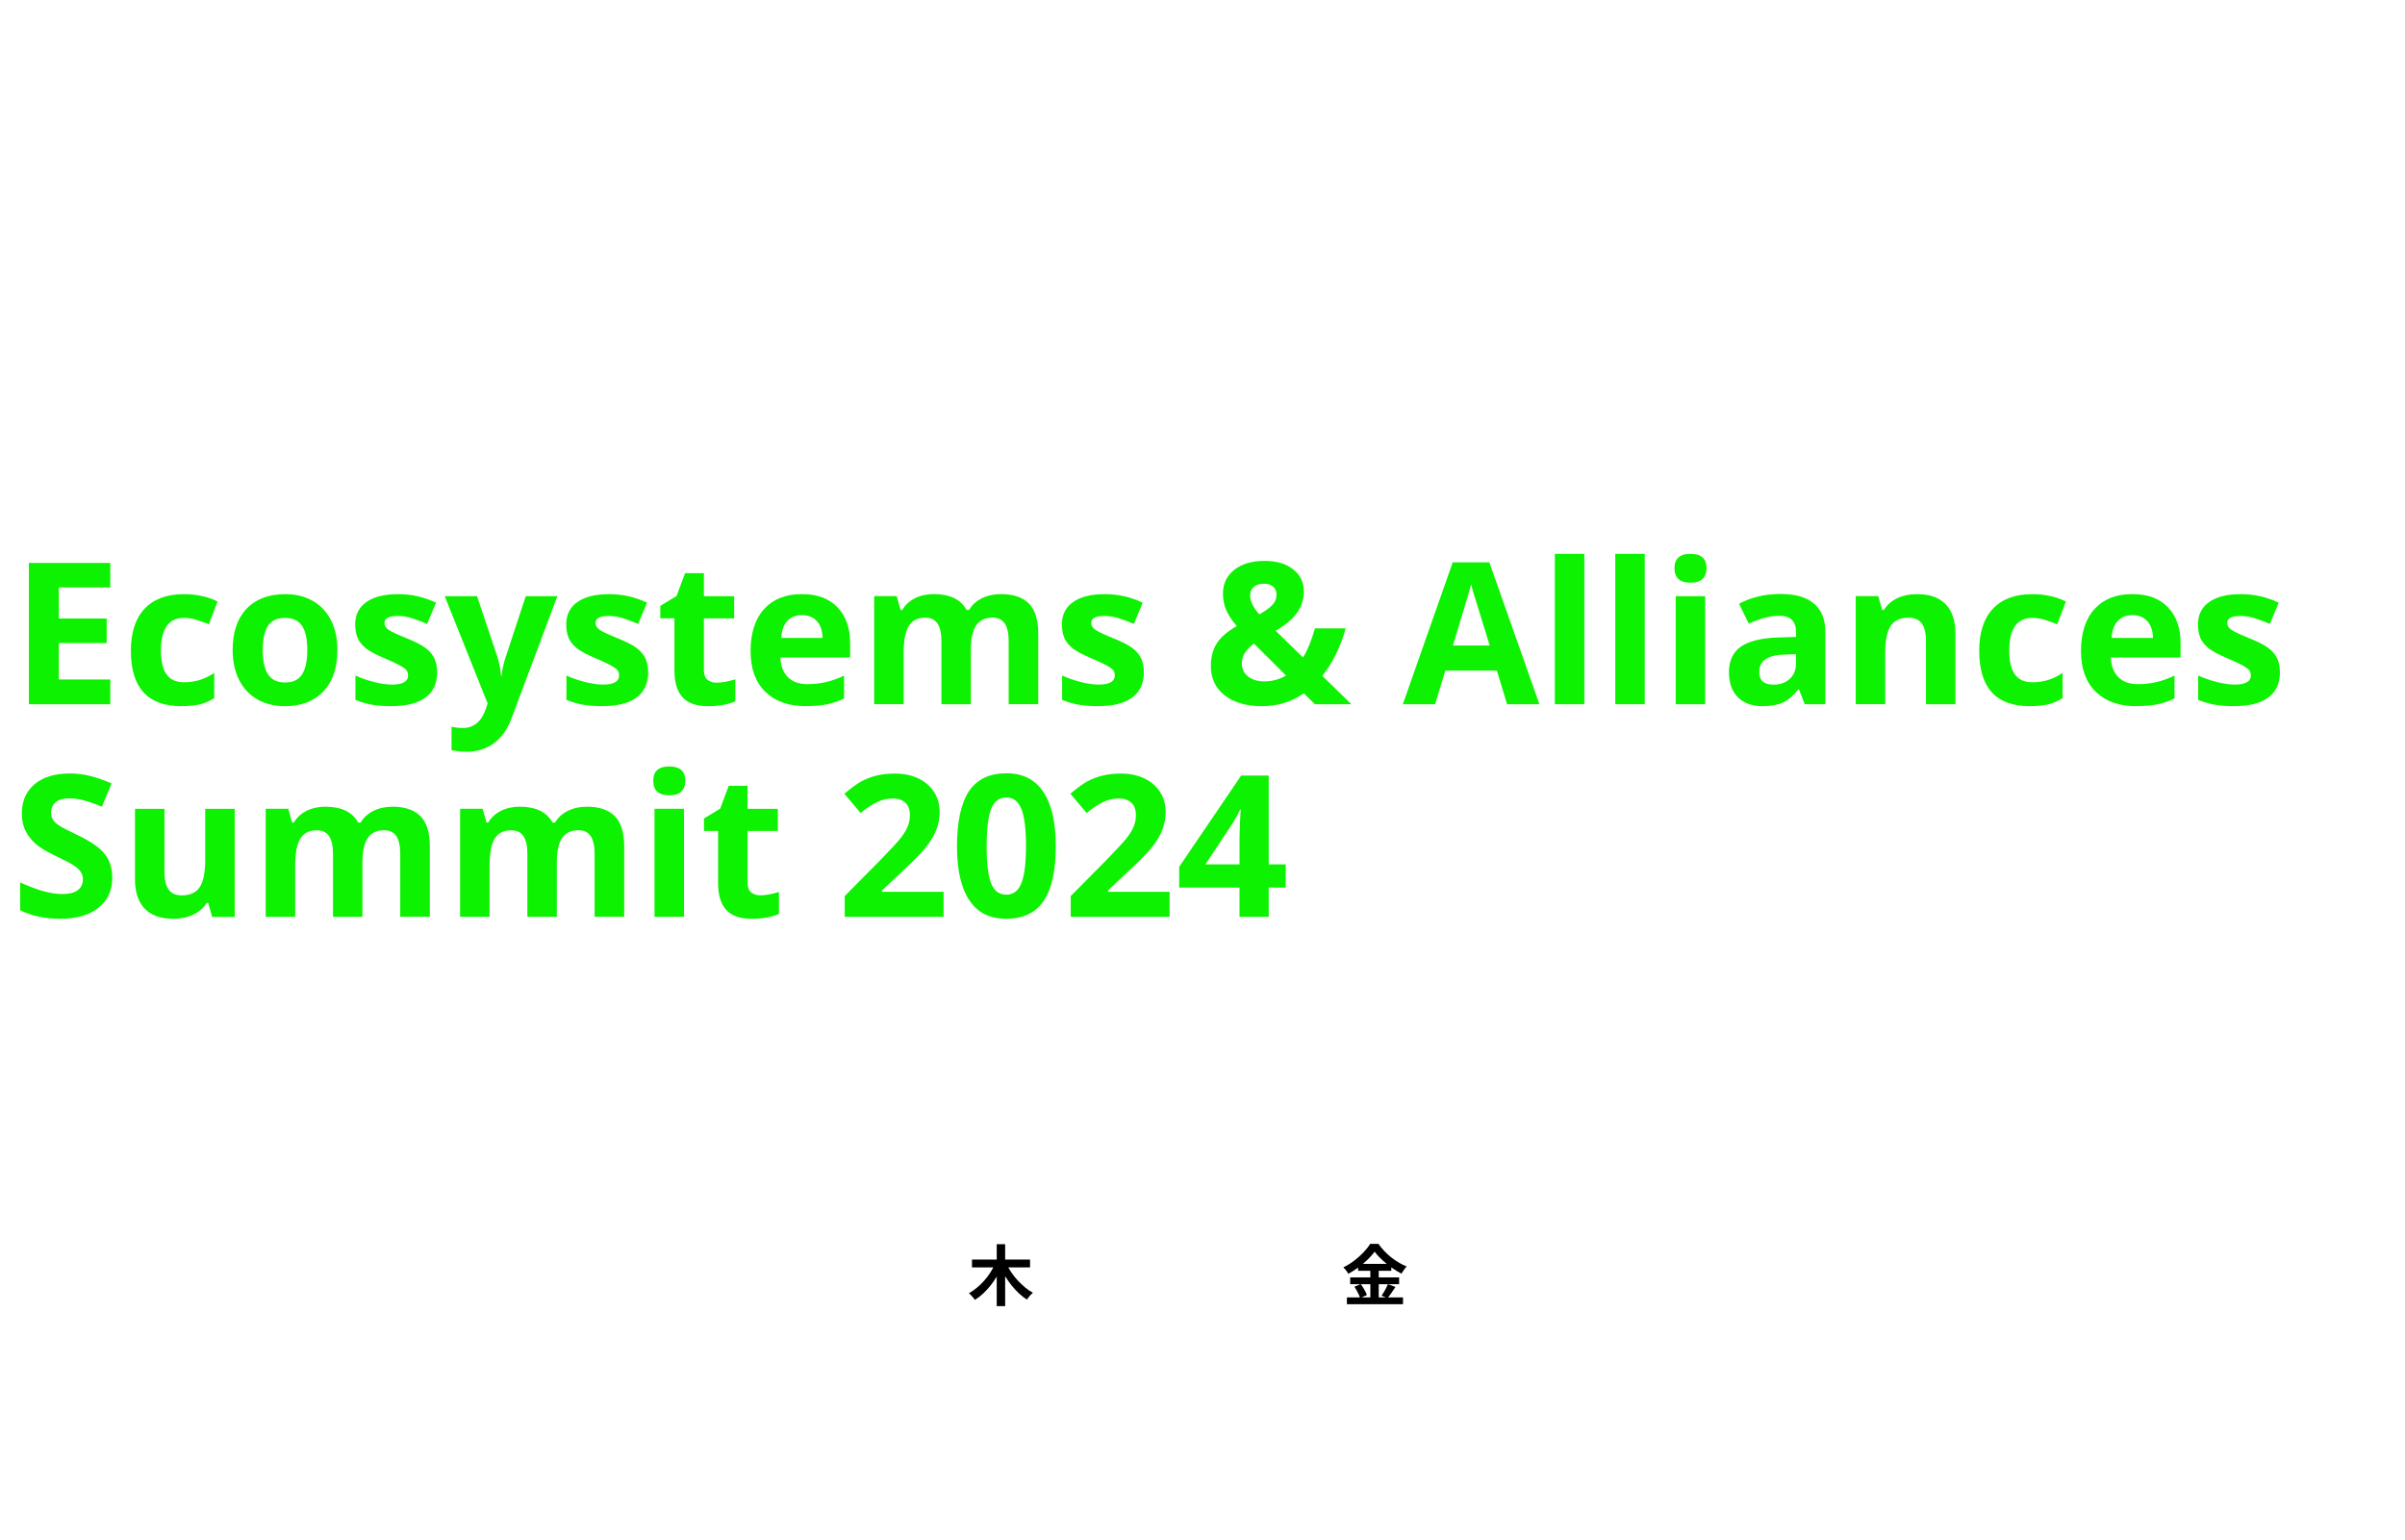 <?xml version="1.0" encoding="UTF-8"?>
<svg id="Keyvisual_x5F_Text" xmlns="http://www.w3.org/2000/svg" xmlns:xlink="http://www.w3.org/1999/xlink" viewBox="0 0 656 420">
  <defs>
    <style>
      .cls-1 {
        fill: #fff;
      }

      .cls-2 {
        fill: #0df200;
      }

      .cls-3 {
        fill: none;
        stroke: #fff;
        stroke-miterlimit: 10;
      }

      .cls-4 {
        filter: url(#drop-shadow-4);
      }

      .cls-5 {
        filter: url(#drop-shadow-3);
      }
    </style>
    <filter id="drop-shadow-3" x="-8" y="304" width="413" height="74" filterUnits="userSpaceOnUse">
      <feOffset dx="3" dy="3"/>
      <feGaussianBlur result="blur" stdDeviation="5"/>
      <feFlood flood-color="#000" flood-opacity=".75"/>
      <feComposite in2="blur" operator="in"/>
      <feComposite in="SourceGraphic"/>
    </filter>
    <filter id="drop-shadow-4" x="40" y="365" width="372" height="61" filterUnits="userSpaceOnUse">
      <feOffset dx="3" dy="3"/>
      <feGaussianBlur result="blur-2" stdDeviation="5"/>
      <feFlood flood-color="#000" flood-opacity=".75"/>
      <feComposite in2="blur-2" operator="in"/>
      <feComposite in="SourceGraphic"/>
    </filter>
  </defs>
  <g class="cls-5">
    <g>
      <path class="cls-1" d="M4.66,356.68v-2.89c2.53-2.43,4.72-4.62,6.57-6.55,1.85-1.94,3.27-3.7,4.27-5.28,1-1.58,1.5-3.07,1.5-4.46,0-.99-.17-1.82-.51-2.51-.34-.68-.84-1.22-1.5-1.61-.66-.39-1.48-.59-2.47-.59-1.06,0-2.03.3-2.91.91-.87.61-1.68,1.32-2.41,2.13l-2.77-2.74c1.24-1.37,2.54-2.41,3.9-3.13,1.35-.72,2.97-1.08,4.85-1.08,1.75,0,3.27.34,4.56,1.03s2.3,1.65,3.02,2.91c.72,1.25,1.08,2.73,1.08,4.43s-.46,3.27-1.37,4.94-2.12,3.38-3.61,5.13c-1.5,1.75-3.15,3.57-4.98,5.47.73-.08,1.52-.15,2.36-.21.84-.06,1.58-.09,2.24-.09h6.65v4.22H4.66Z"/>
      <path class="cls-1" d="M36.08,357.22c-1.88,0-3.51-.55-4.9-1.65-1.39-1.1-2.47-2.71-3.23-4.83-.76-2.12-1.14-4.72-1.14-7.81s.38-5.67,1.14-7.75c.76-2.08,1.84-3.65,3.23-4.71,1.39-1.06,3.03-1.6,4.9-1.6s3.55.53,4.94,1.6c1.39,1.06,2.46,2.64,3.21,4.71.75,2.08,1.12,4.66,1.12,7.75s-.37,5.69-1.12,7.81c-.75,2.12-1.82,3.72-3.21,4.83-1.39,1.1-3.04,1.65-4.94,1.65ZM36.08,353.26c.89,0,1.67-.32,2.36-.97s1.22-1.73,1.62-3.25c.39-1.52.59-3.56.59-6.12s-.2-4.62-.59-6.1c-.39-1.48-.93-2.53-1.62-3.14-.68-.61-1.47-.91-2.36-.91s-1.63.3-2.32.91c-.68.61-1.23,1.65-1.63,3.14s-.61,3.52-.61,6.1.2,4.6.61,6.12.95,2.6,1.63,3.25,1.46.97,2.32.97Z"/>
      <path class="cls-1" d="M48.74,356.68v-2.89c2.53-2.43,4.72-4.62,6.57-6.55,1.85-1.94,3.27-3.7,4.27-5.28,1-1.58,1.5-3.07,1.5-4.46,0-.99-.17-1.82-.51-2.51-.34-.68-.84-1.22-1.5-1.61-.66-.39-1.48-.59-2.47-.59-1.06,0-2.03.3-2.91.91-.87.61-1.68,1.32-2.41,2.13l-2.77-2.74c1.24-1.37,2.54-2.41,3.9-3.13,1.35-.72,2.97-1.08,4.85-1.08,1.75,0,3.27.34,4.56,1.03s2.3,1.65,3.02,2.91c.72,1.25,1.08,2.73,1.08,4.43s-.46,3.27-1.37,4.94-2.12,3.38-3.61,5.13c-1.5,1.75-3.15,3.57-4.98,5.47.73-.08,1.52-.15,2.36-.21.84-.06,1.58-.09,2.24-.09h6.65v4.22h-18.47Z"/>
      <path class="cls-1" d="M81.99,356.68v-17.02c0-.79.02-1.73.08-2.83s.09-2.05.11-2.83h-.15c-.35.68-.72,1.38-1.08,2.09-.37.71-.75,1.43-1.16,2.17l-4.94,7.56h15.24v3.88h-20.14v-3.42l10.79-16.91h5.89v27.32h-4.64Z"/>
      <path class="cls-1" d="M97.11,357.22c-.91,0-1.67-.32-2.28-.97s-.91-1.45-.91-2.41.3-1.79.91-2.41c.61-.62,1.37-.93,2.28-.93s1.67.31,2.28.93c.61.62.91,1.43.91,2.41s-.3,1.77-.91,2.41-1.37.97-2.28.97Z"/>
      <path class="cls-1" d="M107.71,356.68v-5.99h9.02v-26.32h-7.5v-4.59c2.02-.41,3.76-.88,5.24-1.4,1.47-.52,2.83-1.18,4.06-1.96h5.49v34.27h7.95v5.99h-24.25Z"/>
      <path class="cls-1" d="M140.18,356.68v-5.99h9.02v-26.32h-7.5v-4.59c2.02-.41,3.76-.88,5.24-1.4,1.47-.52,2.83-1.18,4.06-1.96h5.49v34.27h7.95v5.99h-24.25Z"/>
      <path class="cls-1" d="M176.7,357.47c-1.34,0-2.46-.48-3.36-1.43s-1.34-2.14-1.34-3.56.45-2.64,1.34-3.56c.9-.91,2.02-1.37,3.36-1.37s2.46.46,3.36,1.37c.9.92,1.34,2.1,1.34,3.56s-.45,2.6-1.34,3.56-2.02,1.43-3.36,1.43Z"/>
      <path class="cls-1" d="M190.08,356.68v-5.99h9.02v-26.32h-7.5v-4.59c2.02-.41,3.76-.88,5.24-1.4,1.47-.52,2.83-1.18,4.06-1.96h5.49v34.27h7.95v5.99h-24.25Z"/>
      <path class="cls-1" d="M236.78,356.68v-25.09c0-1.16.04-2.55.11-4.17.07-1.62.13-3.01.17-4.17h-.22c-.52,1.01-1.06,2.04-1.6,3.08-.54,1.05-1.11,2.11-1.71,3.19l-7.28,11.14h22.46v5.71h-29.68v-5.04l15.9-24.92h8.68v40.26h-6.83Z"/>
      <path class="cls-1" d="M293.01,356.68v-5.99h9.02v-26.32h-7.5v-4.59c2.02-.41,3.76-.88,5.24-1.4,1.47-.52,2.83-1.18,4.06-1.96h5.49v34.27h7.95v5.99h-24.25Z"/>
      <path class="cls-1" d="M336.01,357.47c-2.17,0-4.1-.26-5.8-.78-1.7-.52-3.19-1.21-4.48-2.07-1.29-.86-2.46-1.77-3.5-2.74l3.47-4.7c.78.75,1.64,1.45,2.58,2.1.93.65,1.97,1.18,3.11,1.57,1.14.39,2.38.59,3.72.59,1.49,0,2.82-.3,3.98-.9,1.16-.6,2.07-1.46,2.74-2.6.67-1.14,1.01-2.51,1.01-4.12,0-2.39-.68-4.24-2.04-5.54-1.36-1.31-3.15-1.96-5.35-1.96-1.27,0-2.35.18-3.25.53-.9.36-1.96.92-3.19,1.71l-3.47-2.24,1.23-19.88h21.5v6.22h-15.18l-.84,9.69c.82-.41,1.65-.73,2.49-.95.84-.22,1.78-.34,2.83-.34,2.31,0,4.43.45,6.36,1.34s3.45,2.27,4.59,4.12c1.14,1.85,1.71,4.21,1.71,7.08s-.67,5.41-2.02,7.5c-1.34,2.09-3.09,3.68-5.24,4.76-2.15,1.08-4.47,1.62-6.97,1.62Z"/>
    </g>
    <circle class="cls-1" cx="270" cy="345" r="15"/>
    <path d="M268.41,341.77l1.91.65c-.41.95-.88,1.87-1.4,2.75-.53.89-1.11,1.73-1.74,2.52s-1.3,1.52-2.02,2.19-1.46,1.24-2.24,1.72c-.12-.18-.28-.38-.47-.61-.19-.23-.39-.45-.59-.67-.2-.22-.39-.41-.56-.55.74-.41,1.47-.9,2.17-1.49.7-.58,1.36-1.22,1.99-1.93.62-.7,1.18-1.44,1.68-2.22.5-.78.92-1.57,1.27-2.36ZM262.12,340.6h15.84v2.14h-15.84v-2.14ZM268.87,336.4h2.3v16.9h-2.3v-16.9ZM271.59,341.86c.35.77.78,1.53,1.3,2.29s1.09,1.48,1.72,2.16c.63.68,1.29,1.31,1.99,1.89.7.58,1.41,1.06,2.14,1.46-.17.13-.36.31-.57.53s-.41.45-.59.69c-.19.24-.34.46-.46.65-.76-.48-1.48-1.05-2.18-1.7-.7-.65-1.36-1.37-2-2.16-.64-.79-1.22-1.62-1.75-2.49-.53-.88-1-1.77-1.42-2.68l1.82-.63Z"/>
    <circle class="cls-1" cx="372" cy="345" r="15"/>
    <path d="M371.95,338.45c-.49.68-1.11,1.39-1.86,2.12s-1.58,1.43-2.48,2.11c-.91.67-1.85,1.27-2.83,1.8-.1-.18-.22-.38-.37-.59s-.31-.43-.49-.63c-.17-.2-.34-.38-.5-.54,1.03-.49,2.02-1.1,2.97-1.83.95-.73,1.8-1.48,2.55-2.28.75-.79,1.35-1.55,1.79-2.29h2.25c.49.68,1.03,1.34,1.62,1.96.59.62,1.22,1.2,1.89,1.73.67.53,1.36,1,2.07,1.42.71.42,1.42.77,2.14,1.06-.28.28-.53.59-.77.94-.24.35-.46.68-.67,1.01-.68-.36-1.38-.77-2.08-1.24-.7-.47-1.38-.97-2.03-1.5-.65-.53-1.25-1.08-1.8-1.63-.55-.55-1.02-1.09-1.4-1.62ZM364.39,350.93h15.3v1.85h-15.3v-1.85ZM365.29,345.46h13.34v1.87h-13.34v-1.87ZM366.43,348.01l1.73-.72c.23.3.45.63.68.99.22.36.42.71.6,1.06.18.35.31.66.4.94l-1.85.83c-.07-.28-.19-.6-.36-.96-.17-.37-.35-.73-.56-1.11-.2-.37-.41-.71-.63-1.03ZM367.45,341.78h9.05v1.89h-9.05v-1.89ZM370.78,342.54h2.29v9.32h-2.29v-9.32ZM375.57,347.31l2.07.76c-.36.55-.73,1.1-1.12,1.65-.38.55-.74,1.01-1.06,1.4l-1.62-.68c.2-.29.41-.61.63-.96.22-.35.42-.72.61-1.1.19-.38.35-.73.49-1.05Z"/>
  </g>
  <g>
    <path class="cls-1" d="M27.32,121.59c0,4.24-1.18,7.49-3.53,9.73s-5.75,3.37-10.18,3.37h-7.19v-25.7h7.95c4.09,0,7.27,1.1,9.54,3.3s3.41,5.3,3.41,9.3ZM22.89,121.73c0-6.15-2.88-9.23-8.63-9.23h-3.64v18.65h2.99c6.19,0,9.28-3.14,9.28-9.42Z"/>
    <path class="cls-1" d="M40.89,135.04c-3.02,0-5.39-.88-7.09-2.65s-2.56-4.19-2.56-7.29.79-5.67,2.37-7.49,3.76-2.72,6.52-2.72c2.57,0,4.59.78,6.08,2.34s2.23,3.7,2.23,6.43v2.23h-12.96c.06,1.89.57,3.34,1.53,4.35s2.31,1.52,4.06,1.52c1.15,0,2.22-.11,3.21-.33s2.05-.58,3.19-1.08v3.36c-1.01.48-2.03.82-3.06,1.02s-2.21.3-3.53.3ZM40.13,118.02c-1.31,0-2.36.42-3.16,1.25s-1.26,2.04-1.42,3.64h8.82c-.02-1.61-.41-2.82-1.16-3.65s-1.78-1.24-3.09-1.24Z"/>
    <path class="cls-1" d="M57.27,134.68h-4.13v-27.35h4.13v27.35Z"/>
    <path class="cls-1" d="M80.42,124.93c0,3.18-.81,5.65-2.44,7.44s-3.9,2.67-6.8,2.67c-1.82,0-3.42-.41-4.82-1.23s-2.47-2-3.22-3.53-1.12-3.32-1.12-5.34c0-3.15.81-5.61,2.43-7.38s3.9-2.65,6.84-2.65,5.04.91,6.68,2.72,2.46,4.25,2.46,7.32ZM66.27,124.93c0,4.49,1.66,6.73,4.97,6.73s4.92-2.24,4.92-6.73-1.65-6.66-4.96-6.66c-1.73,0-2.99.57-3.77,1.72s-1.17,2.79-1.17,4.94Z"/>
    <path class="cls-1" d="M84.92,110.09c0-.74.2-1.31.61-1.71s.98-.6,1.73-.6,1.29.2,1.7.6.61.97.61,1.71-.2,1.26-.61,1.66-.97.61-1.7.61-1.33-.2-1.73-.61-.61-.96-.61-1.66ZM89.3,134.68h-4.13v-19.44h4.13v19.44Z"/>
    <path class="cls-1" d="M102.45,131.7c1.01,0,2.02-.16,3.02-.47v3.11c-.46.2-1.05.37-1.77.5s-1.47.2-2.24.2c-3.91,0-5.87-2.06-5.87-6.19v-10.48h-2.65v-1.83l2.85-1.51,1.41-4.11h2.55v4.32h5.54v3.13h-5.54v10.41c0,1,.25,1.73.75,2.21s1.15.71,1.96.71Z"/>
    <path class="cls-1" d="M116.6,131.7c1.01,0,2.02-.16,3.02-.47v3.11c-.46.2-1.05.37-1.77.5s-1.47.2-2.24.2c-3.91,0-5.87-2.06-5.87-6.19v-10.48h-2.65v-1.83l2.85-1.51,1.41-4.11h2.55v4.32h5.54v3.13h-5.54v10.41c0,1,.25,1.73.75,2.21s1.15.71,1.96.71Z"/>
    <path class="cls-1" d="M132,135.04c-3.02,0-5.39-.88-7.09-2.65s-2.56-4.19-2.56-7.29.79-5.67,2.37-7.49,3.76-2.72,6.52-2.72c2.57,0,4.59.78,6.08,2.34s2.23,3.7,2.23,6.43v2.23h-12.96c.06,1.89.57,3.34,1.53,4.35s2.31,1.52,4.06,1.52c1.15,0,2.22-.11,3.21-.33s2.05-.58,3.19-1.08v3.36c-1.01.48-2.03.82-3.06,1.02s-2.21.3-3.53.3ZM131.24,118.02c-1.31,0-2.36.42-3.16,1.25s-1.26,2.04-1.42,3.64h8.82c-.02-1.61-.41-2.82-1.16-3.65s-1.78-1.24-3.09-1.24Z"/>
    <path class="cls-1" d="M162.92,134.68h-4.2v-22.1h-7.56v-3.6h19.32v3.6h-7.56v22.1Z"/>
    <path class="cls-1" d="M191.22,124.93c0,3.18-.81,5.65-2.44,7.44s-3.9,2.67-6.8,2.67c-1.82,0-3.42-.41-4.82-1.23s-2.47-2-3.22-3.53-1.12-3.32-1.12-5.34c0-3.15.81-5.61,2.43-7.38s3.9-2.65,6.84-2.65,5.04.91,6.68,2.72,2.46,4.25,2.46,7.32ZM177.07,124.93c0,4.49,1.66,6.73,4.97,6.73s4.92-2.24,4.92-6.73-1.65-6.66-4.96-6.66c-1.73,0-2.99.57-3.77,1.72s-1.17,2.79-1.17,4.94Z"/>
    <path class="cls-1" d="M213.07,134.68h-4.15v-11.95c0-1.5-.3-2.62-.91-3.36s-1.56-1.11-2.87-1.11c-1.73,0-3.01.52-3.82,1.56s-1.22,2.77-1.22,5.21v9.65h-4.13v-27.35h4.13v6.94c0,1.11-.07,2.3-.21,3.57h.26c.56-.94,1.34-1.66,2.35-2.18s2.17-.77,3.51-.77c4.71,0,7.07,2.37,7.07,7.12v12.67Z"/>
    <path class="cls-1" d="M235.2,134.68h-4.15v-11.99c0-1.49-.28-2.6-.84-3.33s-1.44-1.1-2.64-1.1c-1.59,0-2.76.52-3.51,1.56s-1.12,2.76-1.12,5.18v9.69h-4.13v-19.44h3.23l.58,2.55h.21c.54-.93,1.32-1.64,2.35-2.14s2.15-.76,3.38-.76c2.99,0,4.97,1.02,5.94,3.06h.28c.57-.96,1.38-1.71,2.43-2.25s2.24-.81,3.59-.81c2.32,0,4.01.59,5.07,1.76s1.59,2.96,1.59,5.36v12.67h-4.13v-11.99c0-1.49-.28-2.6-.85-3.33s-1.45-1.1-2.65-1.1c-1.61,0-2.78.5-3.52,1.5s-1.12,2.54-1.12,4.61v10.3Z"/>
    <path class="cls-1" d="M265.4,134.68l-.83-2.71h-.14c-.94,1.18-1.88,1.99-2.83,2.42s-2.17.64-3.66.64c-1.91,0-3.4-.52-4.47-1.55s-1.61-2.49-1.61-4.38c0-2,.74-3.52,2.23-4.54s3.76-1.58,6.8-1.67l3.36-.11v-1.04c0-1.24-.29-2.17-.87-2.79s-1.48-.92-2.7-.92c-1,0-1.95.15-2.87.44s-1.79.64-2.64,1.04l-1.34-2.95c1.05-.55,2.21-.97,3.46-1.26s2.44-.43,3.55-.43c2.47,0,4.34.54,5.6,1.62s1.89,2.77,1.89,5.08v13.1h-2.95ZM259.24,131.87c1.5,0,2.7-.42,3.61-1.26s1.36-2.01,1.36-3.52v-1.69l-2.5.11c-1.95.07-3.36.4-4.25.98s-1.33,1.47-1.33,2.66c0,.87.26,1.54.77,2.01s1.29.71,2.32.71Z"/>
    <path class="cls-1" d="M281.36,131.7c1.01,0,2.02-.16,3.02-.47v3.11c-.46.2-1.05.37-1.77.5s-1.47.2-2.24.2c-3.91,0-5.87-2.06-5.87-6.19v-10.48h-2.65v-1.83l2.85-1.51,1.41-4.11h2.55v4.32h5.54v3.13h-5.54v10.41c0,1,.25,1.73.75,2.21s1.15.71,1.96.71Z"/>
    <path class="cls-1" d="M301.33,129.15c0,1.9-.69,3.35-2.07,4.37s-3.36,1.52-5.94,1.52-4.67-.39-6.24-1.18v-3.57c2.29,1.05,4.41,1.58,6.38,1.58,2.54,0,3.81-.77,3.81-2.3,0-.49-.14-.9-.42-1.23s-.74-.67-1.39-1.02-1.54-.75-2.69-1.2c-2.24-.87-3.75-1.73-4.54-2.6s-1.19-1.99-1.19-3.38c0-1.66.67-2.96,2.01-3.88s3.17-1.38,5.48-1.38,4.45.46,6.49,1.39l-1.34,3.11c-2.1-.87-3.86-1.3-5.29-1.3-2.18,0-3.27.62-3.27,1.86,0,.61.28,1.12.85,1.55s1.81,1,3.72,1.74c1.61.62,2.77,1.19,3.5,1.71s1.27,1.11,1.62,1.78.53,1.48.53,2.42Z"/>
    <path class="cls-1" d="M319.5,134.68l-.58-2.55h-.21c-.57.9-1.39,1.61-2.45,2.13s-2.27.77-3.63.77c-2.36,0-4.11-.59-5.27-1.76s-1.74-2.95-1.74-5.33v-12.71h4.17v11.99c0,1.49.3,2.6.91,3.35s1.56,1.12,2.87,1.12c1.73,0,3.01-.52,3.82-1.56s1.22-2.77,1.22-5.21v-9.69h4.15v19.44h-3.25Z"/>
    <path class="cls-2" d="M30.08,192.11H7.88v-38.55h22.2v6.7h-14.03v8.46h13.05v6.7h-13.05v9.94h14.03v6.75Z"/>
    <path class="cls-2" d="M49.46,192.64c-9.18,0-13.76-5.04-13.76-15.11,0-5.01,1.25-8.84,3.74-11.48,2.5-2.65,6.07-3.97,10.73-3.97,3.41,0,6.47.67,9.18,2l-2.37,6.22c-1.27-.51-2.44-.93-3.53-1.25-1.09-.33-2.18-.49-3.27-.49-4.18,0-6.28,2.97-6.28,8.91s2.09,8.65,6.28,8.65c1.55,0,2.98-.21,4.3-.62,1.32-.41,2.64-1.06,3.96-1.94v6.88c-1.3.83-2.61,1.4-3.94,1.71-1.33.32-3,.47-5.02.47Z"/>
    <path class="cls-2" d="M92.04,177.32c0,4.8-1.27,8.55-3.8,11.26-2.53,2.71-6.06,4.06-10.57,4.06-2.83,0-5.33-.62-7.49-1.86s-3.82-3.02-4.98-5.34-1.74-5.03-1.74-8.12c0-4.82,1.26-8.56,3.77-11.23,2.51-2.67,6.05-4.01,10.6-4.01,2.83,0,5.33.62,7.49,1.85,2.16,1.23,3.82,3,4.98,5.3,1.16,2.3,1.74,5,1.74,8.09ZM71.66,177.32c0,2.92.48,5.12,1.44,6.62.96,1.49,2.52,2.24,4.68,2.24s3.69-.74,4.63-2.23c.94-1.49,1.41-3.7,1.41-6.63s-.47-5.11-1.42-6.57c-.95-1.46-2.5-2.19-4.67-2.19s-3.69.73-4.64,2.18-1.42,3.64-1.42,6.58Z"/>
    <path class="cls-2" d="M119.25,183.35c0,3.02-1.05,5.33-3.15,6.91-2.1,1.58-5.24,2.37-9.43,2.37-2.15,0-3.97-.15-5.48-.44-1.51-.29-2.93-.72-4.25-1.28v-6.64c1.49.7,3.18,1.29,5.05,1.77s3.52.71,4.94.71c2.92,0,4.38-.84,4.38-2.53,0-.63-.19-1.15-.58-1.54-.39-.4-1.05-.84-2-1.34s-2.21-1.08-3.8-1.75c-2.27-.95-3.93-1.83-5-2.64-1.06-.81-1.84-1.74-2.32-2.78-.48-1.05-.73-2.33-.73-3.86,0-2.62,1.02-4.64,3.05-6.08,2.03-1.43,4.91-2.15,8.64-2.15s7,.77,10.36,2.32l-2.43,5.8c-1.48-.63-2.86-1.15-4.14-1.56-1.28-.4-2.59-.61-3.93-.61-2.37,0-3.56.64-3.56,1.92,0,.72.38,1.34,1.15,1.87s2.44,1.31,5.02,2.35c2.3.93,3.99,1.8,5.06,2.61,1.07.81,1.86,1.74,2.37,2.79.51,1.05.76,2.31.76,3.77Z"/>
    <path class="cls-2" d="M121.31,162.63h8.81l5.56,16.58c.47,1.44.8,3.15.98,5.12h.16c.19-1.81.57-3.52,1.13-5.12l5.46-16.58h8.62l-12.47,33.25c-1.14,3.08-2.77,5.38-4.89,6.91-2.12,1.53-4.59,2.29-7.42,2.29-1.39,0-2.75-.15-4.09-.45v-6.38c.97.23,2.02.34,3.16.34,1.42,0,2.67-.44,3.73-1.31,1.06-.87,1.89-2.18,2.49-3.94l.47-1.45-11.71-29.27Z"/>
    <path class="cls-2" d="M176.81,183.35c0,3.02-1.05,5.33-3.15,6.91-2.1,1.58-5.24,2.37-9.43,2.37-2.15,0-3.97-.15-5.48-.44-1.51-.29-2.93-.72-4.25-1.28v-6.64c1.49.7,3.18,1.29,5.05,1.77s3.52.71,4.94.71c2.92,0,4.38-.84,4.38-2.53,0-.63-.19-1.15-.58-1.54-.39-.4-1.05-.84-2-1.34s-2.21-1.08-3.8-1.75c-2.27-.95-3.93-1.83-5-2.64-1.06-.81-1.84-1.74-2.32-2.78-.48-1.05-.73-2.33-.73-3.86,0-2.62,1.02-4.64,3.05-6.08,2.03-1.43,4.91-2.15,8.64-2.15s7,.77,10.36,2.32l-2.43,5.8c-1.48-.63-2.86-1.15-4.14-1.56-1.28-.4-2.59-.61-3.93-.61-2.37,0-3.56.64-3.56,1.92,0,.72.38,1.34,1.15,1.87s2.44,1.31,5.02,2.35c2.3.93,3.99,1.8,5.06,2.61,1.07.81,1.86,1.74,2.37,2.79.51,1.05.76,2.31.76,3.77Z"/>
    <path class="cls-2" d="M195.51,186.23c1.41,0,3.09-.31,5.06-.92v5.99c-2,.9-4.47,1.34-7.38,1.34-3.22,0-5.56-.81-7.03-2.44-1.47-1.63-2.2-4.06-2.2-7.32v-14.21h-3.85v-3.4l4.43-2.69,2.32-6.22h5.14v6.28h8.25v6.04h-8.25v14.21c0,1.14.32,1.99.96,2.53.64.54,1.49.82,2.54.82Z"/>
    <path class="cls-2" d="M219.87,192.64c-4.75,0-8.46-1.31-11.13-3.93-2.67-2.62-4.01-6.33-4.01-11.13s1.23-8.76,3.7-11.46c2.47-2.7,5.88-4.05,10.24-4.05s7.41,1.19,9.73,3.56,3.48,5.65,3.48,9.83v3.9h-19.01c.09,2.29.76,4.07,2.03,5.35,1.27,1.28,3.04,1.92,5.33,1.92,1.78,0,3.45-.18,5.04-.55s3.23-.96,4.96-1.77v6.22c-1.41.7-2.91,1.23-4.51,1.57-1.6.34-3.55.51-5.85.51ZM218.74,167.8c-1.71,0-3.04.54-4.01,1.62-.97,1.08-1.52,2.61-1.66,4.6h11.29c-.04-1.99-.55-3.52-1.56-4.6s-2.36-1.62-4.06-1.62Z"/>
    <path class="cls-2" d="M264.83,192.11h-8.04v-17.22c0-2.13-.36-3.72-1.07-4.79-.71-1.06-1.83-1.6-3.36-1.6-2.06,0-3.55.76-4.48,2.27-.93,1.51-1.4,4-1.4,7.46v13.87h-8.04v-29.48h6.14l1.08,3.77h.45c.79-1.35,1.93-2.41,3.43-3.18,1.49-.76,3.21-1.15,5.14-1.15,4.41,0,7.4,1.44,8.96,4.32h.71c.79-1.37,1.96-2.43,3.49-3.19,1.54-.76,3.27-1.13,5.21-1.13,3.34,0,5.87.86,7.58,2.57s2.57,4.46,2.57,8.24v19.22h-8.07v-17.22c0-2.13-.36-3.72-1.07-4.79-.71-1.06-1.83-1.6-3.36-1.6-1.97,0-3.44.7-4.42,2.11-.98,1.41-1.46,3.64-1.46,6.7v14.79Z"/>
    <path class="cls-2" d="M312.02,183.35c0,3.02-1.05,5.33-3.15,6.91-2.1,1.58-5.24,2.37-9.43,2.37-2.15,0-3.97-.15-5.48-.44-1.51-.29-2.93-.72-4.25-1.28v-6.64c1.49.7,3.18,1.29,5.05,1.77s3.52.71,4.94.71c2.92,0,4.38-.84,4.38-2.53,0-.63-.19-1.15-.58-1.54-.39-.4-1.05-.84-2-1.34s-2.21-1.08-3.8-1.75c-2.27-.95-3.93-1.83-5-2.64-1.06-.81-1.84-1.74-2.32-2.78-.48-1.05-.73-2.33-.73-3.86,0-2.62,1.02-4.64,3.05-6.08,2.03-1.43,4.91-2.15,8.64-2.15s7,.77,10.36,2.32l-2.43,5.8c-1.48-.63-2.86-1.15-4.14-1.56-1.28-.4-2.59-.61-3.93-.61-2.37,0-3.56.64-3.56,1.92,0,.72.38,1.34,1.15,1.87s2.44,1.31,5.02,2.35c2.3.93,3.99,1.8,5.06,2.61,1.07.81,1.86,1.74,2.37,2.79.51,1.05.76,2.31.76,3.77Z"/>
    <path class="cls-2" d="M368.61,192.11h-9.94l-3.03-2.98c-3.36,2.34-7.15,3.51-11.39,3.51s-7.69-.98-10.2-2.95c-2.51-1.97-3.77-4.63-3.77-7.99,0-2.41.53-4.46,1.6-6.16,1.06-1.7,2.89-3.28,5.47-4.76-1.32-1.51-2.28-2.96-2.87-4.34-.6-1.38-.9-2.89-.9-4.52,0-2.67,1.02-4.83,3.07-6.46,2.05-1.63,4.79-2.45,8.21-2.45s5.88.76,7.84,2.28c1.96,1.52,2.94,3.56,2.94,6.1,0,2.09-.61,4-1.82,5.73-1.21,1.73-3.17,3.38-5.88,4.94l7.49,7.3c1.25-2.06,2.33-4.7,3.24-7.94h8.38c-.63,2.37-1.5,4.69-2.61,6.95-1.11,2.26-2.36,4.26-3.77,6l7.94,7.73ZM338.73,180.93c0,1.51.57,2.72,1.7,3.61s2.59,1.34,4.36,1.34c2.21,0,4.21-.54,5.99-1.61l-8.75-8.7c-1.02.77-1.82,1.58-2.41,2.43-.59.84-.88,1.82-.88,2.93ZM348.2,162.23c0-.93-.32-1.67-.95-2.2-.63-.54-1.45-.8-2.45-.8-1.18,0-2.11.28-2.78.84-.68.56-1.02,1.36-1.02,2.4,0,1.55.83,3.25,2.5,5.12,1.51-.84,2.67-1.67,3.48-2.49.81-.82,1.21-1.77,1.21-2.86Z"/>
    <path class="cls-2" d="M411.08,192.11l-2.79-9.18h-14.05l-2.79,9.18h-8.81l13.61-38.71h9.99l13.66,38.71h-8.81ZM406.34,176.08c-2.58-8.31-4.04-13.02-4.36-14.11-.33-1.09-.56-1.95-.7-2.58-.58,2.25-2.24,7.81-4.98,16.69h10.05Z"/>
    <path class="cls-2" d="M432.15,192.11h-8.04v-41.03h8.04v41.03Z"/>
    <path class="cls-2" d="M448.63,192.11h-8.04v-41.03h8.04v41.03Z"/>
    <path class="cls-2" d="M456.73,155.01c0-2.62,1.46-3.93,4.38-3.93s4.38,1.31,4.38,3.93c0,1.25-.37,2.22-1.09,2.91-.73.69-1.82,1.04-3.28,1.04-2.92,0-4.38-1.32-4.38-3.96ZM465.11,192.11h-8.04v-29.48h8.04v29.48Z"/>
    <path class="cls-2" d="M492.27,192.11l-1.56-4.01h-.21c-1.35,1.71-2.75,2.89-4.18,3.55-1.43.66-3.3.99-5.6.99-2.83,0-5.06-.81-6.68-2.43-1.63-1.62-2.44-3.92-2.44-6.91s1.09-5.44,3.28-6.92c2.19-1.49,5.49-2.31,9.9-2.47l5.12-.16v-1.29c0-2.99-1.53-4.48-4.59-4.48-2.36,0-5.12.71-8.31,2.14l-2.66-5.43c3.39-1.78,7.15-2.66,11.29-2.66s6.99.86,9.1,2.58c2.11,1.72,3.16,4.34,3.16,7.86v19.64h-5.62ZM489.9,178.45l-3.11.11c-2.34.07-4.08.49-5.22,1.27-1.14.77-1.71,1.95-1.71,3.53,0,2.27,1.3,3.4,3.9,3.4,1.86,0,3.35-.54,4.47-1.61,1.12-1.07,1.67-2.5,1.67-4.27v-2.43Z"/>
    <path class="cls-2" d="M533.38,192.11h-8.04v-17.22c0-2.13-.38-3.72-1.13-4.79-.76-1.06-1.96-1.6-3.61-1.6-2.25,0-3.88.75-4.88,2.25s-1.5,3.99-1.5,7.48v13.87h-8.04v-29.48h6.14l1.08,3.77h.45c.9-1.42,2.13-2.5,3.7-3.23,1.57-.73,3.36-1.09,5.37-1.09,3.43,0,6.03.93,7.8,2.78,1.78,1.85,2.66,4.53,2.66,8.03v19.22Z"/>
    <path class="cls-2" d="M553.62,192.64c-9.18,0-13.76-5.04-13.76-15.11,0-5.01,1.25-8.84,3.74-11.48,2.5-2.65,6.07-3.97,10.73-3.97,3.41,0,6.47.67,9.18,2l-2.37,6.22c-1.27-.51-2.44-.93-3.53-1.25-1.09-.33-2.18-.49-3.27-.49-4.18,0-6.28,2.97-6.28,8.91s2.09,8.65,6.28,8.65c1.55,0,2.98-.21,4.3-.62,1.32-.41,2.64-1.06,3.96-1.94v6.88c-1.3.83-2.62,1.4-3.94,1.71-1.33.32-3,.47-5.02.47Z"/>
    <path class="cls-2" d="M582.76,192.64c-4.75,0-8.46-1.31-11.13-3.93-2.67-2.62-4.01-6.33-4.01-11.13s1.23-8.76,3.71-11.46c2.47-2.7,5.88-4.05,10.24-4.05s7.41,1.19,9.73,3.56,3.48,5.65,3.48,9.83v3.9h-19.01c.09,2.29.76,4.07,2.03,5.35,1.27,1.28,3.04,1.92,5.33,1.92,1.78,0,3.45-.18,5.04-.55s3.23-.96,4.96-1.77v6.22c-1.41.7-2.91,1.23-4.51,1.57s-3.55.51-5.85.51ZM581.63,167.8c-1.71,0-3.04.54-4.01,1.62s-1.52,2.61-1.66,4.6h11.29c-.04-1.99-.55-3.52-1.56-4.6s-2.36-1.62-4.06-1.62Z"/>
    <path class="cls-2" d="M621.89,183.35c0,3.02-1.05,5.33-3.15,6.91-2.1,1.58-5.24,2.37-9.43,2.37-2.14,0-3.97-.15-5.48-.44s-2.93-.72-4.25-1.28v-6.64c1.49.7,3.18,1.29,5.05,1.77,1.87.47,3.52.71,4.94.71,2.92,0,4.38-.84,4.38-2.53,0-.63-.19-1.15-.58-1.54s-1.05-.84-2-1.34-2.21-1.08-3.8-1.75c-2.27-.95-3.93-1.83-5-2.64-1.06-.81-1.84-1.74-2.32-2.78-.48-1.05-.72-2.33-.72-3.86,0-2.62,1.02-4.64,3.04-6.08,2.03-1.43,4.91-2.15,8.64-2.15s7,.77,10.36,2.32l-2.43,5.8c-1.48-.63-2.86-1.15-4.14-1.56-1.28-.4-2.59-.61-3.93-.61-2.37,0-3.56.64-3.56,1.92,0,.72.38,1.34,1.15,1.87.76.53,2.44,1.31,5.02,2.35,2.3.93,3.99,1.8,5.06,2.61,1.07.81,1.86,1.74,2.37,2.79s.76,2.31.76,3.77Z"/>
    <path class="cls-2" d="M30.63,239.4c0,3.48-1.25,6.22-3.76,8.23s-5.99,3.01-10.45,3.01c-4.11,0-7.75-.77-10.92-2.32v-7.59c2.6,1.16,4.8,1.98,6.6,2.45,1.8.47,3.45.71,4.94.71,1.79,0,3.17-.34,4.13-1.03.96-.69,1.44-1.7,1.44-3.06,0-.76-.21-1.43-.63-2.02-.42-.59-1.04-1.16-1.86-1.7-.82-.54-2.48-1.41-5-2.61-2.36-1.11-4.12-2.17-5.3-3.19-1.18-1.02-2.12-2.21-2.82-3.56-.7-1.35-1.05-2.94-1.05-4.75,0-3.41,1.16-6.09,3.47-8.04,2.31-1.95,5.51-2.93,9.58-2.93,2,0,3.92.24,5.73.71s3.72,1.14,5.71,2l-2.64,6.35c-2.06-.84-3.76-1.43-5.1-1.77-1.34-.33-2.67-.5-3.97-.5-1.55,0-2.73.36-3.56,1.08-.83.72-1.24,1.66-1.24,2.82,0,.72.17,1.35.5,1.89.33.54.87,1.05,1.6,1.56.73.5,2.46,1.4,5.18,2.7,3.6,1.72,6.07,3.45,7.41,5.18,1.34,1.73,2,3.85,2,6.37Z"/>
    <path class="cls-2" d="M57.87,250.11l-1.08-3.77h-.42c-.86,1.37-2.08,2.43-3.67,3.18s-3.38,1.12-5.41,1.12c-3.46,0-6.07-.93-7.83-2.78-1.76-1.85-2.64-4.52-2.64-8v-19.22h8.04v17.22c0,2.13.38,3.72,1.13,4.79.76,1.06,1.96,1.6,3.61,1.6,2.25,0,3.88-.75,4.88-2.25s1.5-3.99,1.5-7.48v-13.87h8.04v29.48h-6.17Z"/>
    <path class="cls-2" d="M98.87,250.11h-8.04v-17.22c0-2.13-.36-3.72-1.07-4.79-.71-1.06-1.83-1.6-3.36-1.6-2.06,0-3.55.76-4.48,2.27-.93,1.51-1.4,4-1.4,7.46v13.87h-8.04v-29.48h6.14l1.08,3.77h.45c.79-1.35,1.93-2.41,3.43-3.18,1.49-.76,3.21-1.15,5.14-1.15,4.41,0,7.4,1.44,8.96,4.32h.71c.79-1.37,1.96-2.43,3.49-3.19,1.54-.76,3.27-1.13,5.21-1.13,3.34,0,5.87.86,7.58,2.57s2.57,4.46,2.57,8.24v19.22h-8.07v-17.22c0-2.13-.36-3.72-1.07-4.79-.71-1.06-1.83-1.6-3.36-1.6-1.97,0-3.44.7-4.42,2.11-.98,1.41-1.46,3.64-1.46,6.7v14.79Z"/>
    <path class="cls-2" d="M151.89,250.11h-8.04v-17.22c0-2.13-.36-3.72-1.07-4.79-.71-1.06-1.83-1.6-3.36-1.6-2.06,0-3.55.76-4.48,2.27-.93,1.51-1.4,4-1.4,7.46v13.87h-8.04v-29.48h6.14l1.08,3.77h.45c.79-1.35,1.93-2.41,3.43-3.18,1.49-.76,3.21-1.15,5.14-1.15,4.41,0,7.4,1.44,8.96,4.32h.71c.79-1.37,1.96-2.43,3.49-3.19,1.54-.76,3.27-1.13,5.21-1.13,3.34,0,5.87.86,7.58,2.57s2.57,4.46,2.57,8.24v19.22h-8.07v-17.22c0-2.13-.36-3.72-1.07-4.79-.71-1.06-1.83-1.6-3.36-1.6-1.97,0-3.44.7-4.42,2.11-.98,1.41-1.46,3.64-1.46,6.7v14.79Z"/>
    <path class="cls-2" d="M178.18,213.01c0-2.62,1.46-3.93,4.38-3.93s4.38,1.31,4.38,3.93c0,1.25-.37,2.22-1.09,2.91-.73.69-1.82,1.04-3.28,1.04-2.92,0-4.38-1.32-4.38-3.96ZM186.57,250.11h-8.04v-29.48h8.04v29.48Z"/>
    <path class="cls-2" d="M207.42,244.23c1.41,0,3.09-.31,5.06-.92v5.99c-2,.9-4.47,1.34-7.38,1.34-3.22,0-5.56-.81-7.03-2.44-1.47-1.63-2.2-4.06-2.2-7.32v-14.21h-3.85v-3.4l4.43-2.69,2.32-6.22h5.14v6.28h8.25v6.04h-8.25v14.21c0,1.14.32,1.99.96,2.53.64.54,1.49.82,2.54.82Z"/>
    <path class="cls-2" d="M257.36,250.11h-26.95v-5.67l9.68-9.78c2.86-2.94,4.74-4.97,5.62-6.1.88-1.13,1.51-2.18,1.9-3.15.39-.97.58-1.97.58-3.01,0-1.55-.43-2.7-1.28-3.45-.85-.76-1.99-1.13-3.41-1.13-1.49,0-2.94.34-4.35,1.03-1.41.69-2.87,1.66-4.4,2.93l-4.43-5.25c1.9-1.62,3.47-2.76,4.72-3.43,1.25-.67,2.61-1.18,4.09-1.54,1.48-.36,3.13-.54,4.96-.54,2.41,0,4.54.44,6.38,1.32,1.85.88,3.28,2.11,4.3,3.69,1.02,1.58,1.53,3.39,1.53,5.43,0,1.78-.31,3.44-.94,5-.62,1.56-1.59,3.15-2.9,4.79-1.31,1.63-3.62,3.96-6.92,6.99l-4.96,4.67v.37h16.8v6.86Z"/>
    <path class="cls-2" d="M287.98,230.83c0,6.73-1.1,11.72-3.31,14.95-2.21,3.23-5.6,4.85-10.19,4.85s-7.8-1.67-10.06-5.01c-2.26-3.34-3.39-8.27-3.39-14.79s1.1-11.82,3.3-15.04c2.2-3.23,5.58-4.84,10.15-4.84s7.81,1.69,10.09,5.06c2.28,3.38,3.41,8.31,3.41,14.82ZM269.12,230.83c0,4.73.41,8.12,1.23,10.16.82,2.05,2.19,3.07,4.13,3.07s3.27-1.04,4.11-3.11c.84-2.07,1.27-5.45,1.27-10.12s-.43-8.12-1.28-10.19c-.85-2.07-2.22-3.1-4.1-3.1s-3.29,1.03-4.11,3.1c-.83,2.07-1.24,5.46-1.24,10.19Z"/>
    <path class="cls-2" d="M319.01,250.11h-26.95v-5.67l9.68-9.78c2.86-2.94,4.74-4.97,5.62-6.1.88-1.13,1.51-2.18,1.9-3.15.39-.97.58-1.97.58-3.01,0-1.55-.43-2.7-1.28-3.45-.85-.76-1.99-1.13-3.41-1.13-1.49,0-2.94.34-4.35,1.03-1.41.69-2.87,1.66-4.4,2.93l-4.43-5.25c1.9-1.62,3.47-2.76,4.72-3.43,1.25-.67,2.61-1.18,4.09-1.54,1.48-.36,3.13-.54,4.96-.54,2.41,0,4.54.44,6.38,1.32,1.85.88,3.28,2.11,4.3,3.69,1.02,1.58,1.53,3.39,1.53,5.43,0,1.78-.31,3.44-.94,5-.62,1.56-1.59,3.15-2.9,4.79-1.31,1.63-3.62,3.96-6.92,6.99l-4.96,4.67v.37h16.8v6.86Z"/>
    <path class="cls-2" d="M350.7,242.12h-4.64v7.99h-7.96v-7.99h-16.45v-5.67l16.9-24.89h7.51v24.23h4.64v6.33ZM338.1,235.79v-6.54c0-1.09.04-2.67.13-4.75.09-2.07.16-3.28.21-3.61h-.21c-.65,1.44-1.43,2.85-2.35,4.22l-7.07,10.68h9.28Z"/>
  </g>
  <g>
    <path class="cls-1" d="M12.8,70.19h1.87c-.11,1.22-.3,2.36-.56,3.43-.26,1.07-.66,2.05-1.19,2.94s-1.24,1.68-2.15,2.39c-.9.7-2.06,1.3-3.47,1.78-.06-.16-.16-.33-.3-.52-.14-.18-.28-.37-.42-.55-.14-.18-.29-.33-.43-.44,1.31-.42,2.38-.92,3.22-1.51.83-.59,1.48-1.28,1.94-2.05.46-.78.8-1.62,1.02-2.53.22-.91.37-1.89.47-2.93ZM6.49,68.84h21.1v1.75H6.49v-1.75ZM10.93,59.08l1.82.38c-.26.91-.56,1.86-.92,2.86-.36.99-.78,1.96-1.25,2.89-.47.94-.99,1.76-1.55,2.46-.13-.1-.29-.2-.48-.3-.19-.1-.38-.21-.56-.31s-.36-.18-.52-.23c.56-.69,1.06-1.48,1.5-2.36.44-.89.83-1.8,1.16-2.74.34-.94.6-1.82.79-2.65ZM10.45,62.27h15.41v1.73h-15.41v-1.73ZM16.11,58.52h1.82v10.9h-1.82v-10.9ZM19.21,70.12h1.8v7.54c0,.35.07.58.2.68.14.1.43.16.88.16h3.05c.3,0,.53-.08.68-.25.15-.17.26-.51.31-1.02s.1-1.29.13-2.33c.13.1.29.2.49.3.2.1.4.19.61.26.21.07.39.13.55.18-.06,1.22-.18,2.16-.35,2.82s-.43,1.12-.79,1.38c-.36.26-.86.38-1.5.38h-3.38c-.72,0-1.27-.08-1.66-.23-.38-.15-.65-.42-.8-.79-.15-.38-.23-.89-.23-1.55v-7.54Z"/>
    <path class="cls-1" d="M29.82,75.71c1.09-.22,2.38-.5,3.89-.82,1.5-.32,3.02-.66,4.56-1.01l.19,1.56c-1.44.37-2.88.73-4.32,1.08-1.44.35-2.74.66-3.91.94l-.41-1.75ZM30.27,63.35h7.58v1.63h-7.58v-1.63ZM30.78,66.16l1.39-.24c.19.82.36,1.69.5,2.63s.26,1.85.35,2.74c.09.89.13,1.68.13,2.39l-1.46.24c-.02-.7-.06-1.5-.13-2.39-.07-.89-.18-1.8-.31-2.74-.14-.94-.29-1.81-.47-2.63ZM33.3,58.84h1.63v5.3h-1.63v-5.3ZM35.6,65.72l1.68.36c-.14.93-.31,1.93-.5,3-.19,1.07-.38,2.11-.58,3.12-.19,1.01-.38,1.88-.58,2.62l-1.34-.36c.13-.56.26-1.2.4-1.93s.26-1.49.38-2.28c.12-.79.23-1.58.32-2.36.1-.78.17-1.5.22-2.16ZM38.07,67.21h13.97v1.63h-13.97v-1.63ZM38.84,71.1h11.93v1.56h-10.3v7.92h-1.63v-9.48ZM39.13,59.72h1.66v4.13h8.69v-4.13h1.73v5.71h-12.07v-5.71ZM42.56,71.7h1.46v8.64h-1.46v-8.64ZM44.1,67.74l2.09.43c-.24.69-.46,1.39-.67,2.1-.21.71-.42,1.32-.62,1.81l-1.54-.43c.14-.54.29-1.19.43-1.93.14-.74.25-1.4.31-1.98ZM44.12,58.57h1.73v6.19h-1.73v-6.19ZM46.23,71.7h1.44v8.57h-1.44v-8.57ZM49.88,71.1h1.63v7.82c0,.37-.04.67-.11.9-.07.23-.24.4-.49.52-.26.13-.56.21-.92.24-.36.03-.81.05-1.36.05-.02-.21-.08-.45-.18-.73-.1-.28-.2-.52-.3-.73.34.02.64.02.91.02s.46,0,.55-.02c.18,0,.26-.09.26-.26v-7.8Z"/>
    <path class="cls-1" d="M55.31,66.95c.34.03.68.06,1.02.08s.7.04,1.07.04h15.72c.26,0,.56,0,.91-.02.35-.02.67-.05.96-.1v1.99c-.26-.02-.56-.03-.9-.04-.34,0-.67-.01-.97-.01h-16.78c-.35,0-.7.02-1.03.05v-1.99ZM58.19,60.92c.34.03.68.06,1.04.1.36.03.73.05,1.12.05h9.72c.34,0,.71-.01,1.12-.04.41-.02.78-.06,1.12-.11v1.99c-.35-.03-.72-.05-1.12-.06-.39,0-.76-.01-1.12-.01h-9.7c-.38,0-.77,0-1.15.01-.38,0-.73.03-1.03.06v-1.99ZM66.61,67.93c0,1.5-.11,2.88-.32,4.14-.22,1.26-.59,2.38-1.12,3.37-.29.54-.68,1.08-1.16,1.62-.49.54-1.03,1.04-1.63,1.52s-1.24.9-1.93,1.25l-1.78-1.32c.93-.38,1.8-.9,2.62-1.56.82-.66,1.46-1.36,1.92-2.11.61-.96.99-2.02,1.15-3.18.16-1.16.24-2.4.24-3.73h2.02Z"/>
    <path class="cls-1" d="M89.91,60.04c-.21.32-.41.66-.6,1.02s-.34.65-.46.88c-.48.88-1.08,1.83-1.8,2.84-.72,1.02-1.58,2.02-2.57,3.01-.99.99-2.14,1.92-3.43,2.78l-1.66-1.25c1.04-.61,1.97-1.27,2.78-1.99.82-.72,1.53-1.45,2.15-2.18.62-.74,1.14-1.44,1.57-2.11.43-.67.78-1.28,1.03-1.82.13-.21.27-.5.42-.88.15-.38.26-.72.32-1.02l2.23.72ZM97.95,63.68c-.11.16-.22.36-.31.61-.1.25-.18.47-.24.66-.21.8-.51,1.68-.91,2.63-.4.95-.88,1.91-1.44,2.88-.56.97-1.2,1.88-1.92,2.75-1.09,1.33-2.39,2.54-3.9,3.64-1.51,1.1-3.4,2.06-5.65,2.89l-1.73-1.56c1.47-.43,2.79-.96,3.96-1.57,1.17-.62,2.22-1.3,3.14-2.05.93-.75,1.75-1.55,2.47-2.4.62-.74,1.2-1.54,1.72-2.42.52-.88.96-1.76,1.33-2.65.37-.89.63-1.69.79-2.41h-8.9l.77-1.73h7.66c.32,0,.62-.02.89-.06.27-.04.5-.1.67-.18l1.61.98Z"/>
    <path class="cls-1" d="M116.91,61.43c-.14.32-.28.67-.41,1.06-.13.38-.25.73-.36,1.03-.3.86-.67,1.81-1.1,2.84-.43,1.03-.92,2.05-1.46,3.06-.54,1.01-1.15,1.95-1.82,2.83-.72.91-1.57,1.8-2.54,2.66-.98.86-2.02,1.66-3.12,2.38-1.1.72-2.23,1.32-3.38,1.8l-1.68-1.75c1.2-.42,2.35-.95,3.46-1.6s2.14-1.38,3.1-2.2c.96-.82,1.8-1.67,2.52-2.57.75-.93,1.42-1.96,2.02-3.1.59-1.14,1.1-2.31,1.54-3.53.43-1.22.76-2.4.98-3.55l2.28.62Z"/>
    <path class="cls-1" d="M123.25,62.24c.48.02.89.03,1.22.04s.64.01.91.01h12.89c.26,0,.58,0,.97-.01s.77-.02,1.14-.04c-.02.29-.03.6-.04.92,0,.33-.01.64-.01.95v12.55c0,.3,0,.61.01.91,0,.3.02.57.02.8,0,.23.01.39.01.47h-2.06c0-.1,0-.29.01-.59,0-.3.02-.63.02-1.01,0-.38.01-.73.01-1.07v-12h-13.13v12.72c0,.27,0,.54.01.8,0,.26.02.5.02.71,0,.21.01.35.01.43h-2.06c0-.08,0-.24.01-.47,0-.23.02-.5.02-.8,0-.3.01-.6.01-.9v-13.5c0-.34,0-.65-.02-.94ZM139.14,75.59v1.87h-14.83v-1.87h14.83Z"/>
    <path class="cls-1" d="M147.06,65.82c.35.19.78.43,1.27.72.5.29,1,.59,1.51.91.51.32.99.62,1.43.9.44.28.79.52,1.04.71l-1.08,1.68c-.3-.22-.68-.48-1.12-.77-.44-.29-.91-.59-1.4-.91-.5-.32-.98-.62-1.46-.9-.48-.28-.9-.52-1.27-.71l1.08-1.63ZM147.08,77.58c.88-.16,1.78-.37,2.71-.62.93-.26,1.85-.57,2.76-.94.91-.37,1.77-.78,2.57-1.22,1.33-.77,2.56-1.62,3.7-2.56s2.16-1.93,3.07-2.99c.91-1.06,1.69-2.14,2.33-3.26l1.15,1.99c-1.04,1.6-2.36,3.15-3.96,4.64-1.6,1.5-3.36,2.8-5.28,3.92-.8.46-1.68.89-2.63,1.28-.95.39-1.89.74-2.81,1.03-.92.3-1.76.52-2.51.66l-1.1-1.94ZM150.68,60.42c.35.19.77.44,1.25.76s.98.63,1.49.96.99.64,1.43.94c.44.3.79.54,1.04.73l-1.13,1.66c-.29-.22-.65-.49-1.09-.79-.44-.3-.9-.62-1.39-.95-.49-.33-.97-.64-1.44-.94-.47-.3-.88-.55-1.24-.76l1.08-1.61ZM160.93,60.78c.21.27.45.63.73,1.08.28.45.56.9.83,1.37.27.46.5.89.67,1.27l-1.37.62c-.19-.42-.41-.84-.65-1.28-.24-.44-.49-.88-.74-1.31-.26-.43-.52-.83-.79-1.2l1.32-.55ZM164.07,59.63c.22.27.47.62.74,1.06s.55.88.84,1.34c.29.46.53.89.72,1.27l-1.37.62c-.21-.43-.44-.86-.7-1.3-.26-.43-.52-.86-.78-1.27-.26-.42-.53-.8-.8-1.15l1.34-.58Z"/>
    <path class="cls-1" d="M170.19,68.29c.24.02.54.04.89.06s.74.04,1.16.05c.42,0,.85.01,1.28.01h13.15c.61,0,1.13-.02,1.56-.05s.78-.06,1.03-.07v2.35c-.24-.02-.6-.04-1.07-.07-.47-.03-.97-.05-1.5-.05h-13.18c-.66,0-1.28.01-1.87.04-.59.02-1.08.05-1.46.08v-2.35Z"/>
    <path class="cls-1" d="M203.65,60.25c-.5.78-1.1,1.59-1.8,2.41-.7.82-1.5,1.65-2.38,2.47-.88.82-1.8,1.61-2.77,2.36-.97.75-1.96,1.43-2.99,2.04-.08-.13-.18-.28-.31-.46-.13-.18-.26-.35-.41-.53-.14-.18-.29-.32-.43-.43,1.39-.8,2.74-1.74,4.04-2.82s2.48-2.22,3.53-3.41c1.05-1.19,1.88-2.34,2.48-3.44h1.85c.62.94,1.34,1.87,2.16,2.78.82.91,1.69,1.78,2.63,2.6.94.82,1.89,1.58,2.87,2.26.98.68,1.94,1.26,2.9,1.74-.22.21-.44.46-.66.74-.22.29-.4.56-.56.82-.94-.54-1.9-1.17-2.87-1.88-.97-.71-1.91-1.47-2.82-2.28-.91-.81-1.75-1.64-2.51-2.48-.76-.85-1.41-1.68-1.96-2.5ZM193.55,78.28h20.47v1.63h-20.47v-1.63ZM196.59,69.35h1.78v9.72h-1.78v-9.72ZM202.93,65h1.9v14.11h-1.9v-14.11ZM203.82,70.62h7.94v1.66h-7.94v-1.66Z"/>
    <path class="cls-1" d="M226.23,73.96l1.44.67c-.74.82-1.65,1.59-2.74,2.32-1.09.73-2.25,1.37-3.48,1.92-1.23.55-2.45,1-3.65,1.33-.08-.16-.19-.33-.32-.52-.14-.18-.28-.37-.42-.55s-.29-.33-.43-.44c1.18-.27,2.38-.65,3.6-1.13s2.35-1.03,3.41-1.66,1.92-1.27,2.59-1.94ZM217.28,73.33h21.02v1.54h-21.02v-1.54ZM217.35,62.8h20.86v1.54h-20.86v-1.54ZM218.34,66.92h19.01v1.49h-19.01v-1.49ZM219.3,59.29l1.54-.53c.42.53.82,1.13,1.21,1.8s.68,1.26.85,1.75l-1.63.62c-.16-.5-.43-1.09-.8-1.78-.38-.69-.76-1.31-1.16-1.87ZM219.54,70.16h16.63v1.39h-16.63v-1.39ZM222.44,64.5l1.7-.31c.27.38.53.82.78,1.31.25.49.42.92.52,1.28l-1.78.36c-.1-.35-.26-.78-.49-1.28-.23-.5-.48-.96-.73-1.36ZM224.6,58.5h1.7v5.04h-1.7v-5.04ZM226.81,67.62h1.8v12.98h-1.8v-12.98ZM229.16,73.91c.51.53,1.13,1.04,1.86,1.54.73.5,1.53.95,2.4,1.37.87.42,1.77.78,2.7,1.09.93.31,1.85.57,2.76.78-.13.13-.27.28-.42.47s-.3.38-.44.58c-.14.2-.26.38-.34.54-.91-.26-1.84-.58-2.77-.96s-1.84-.82-2.71-1.32c-.87-.5-1.69-1.04-2.45-1.63-.76-.59-1.42-1.21-1.98-1.85l1.39-.6ZM229.16,58.5h1.73v4.94h-1.73v-4.94ZM231.51,63.88l1.85.48c-.29.53-.58,1.05-.89,1.57-.3.52-.59.98-.86,1.38l-1.49-.46c.24-.43.49-.93.76-1.49.26-.56.48-1.06.64-1.49ZM234.73,58.81l1.85.5c-.35.64-.73,1.29-1.13,1.96-.4.66-.77,1.24-1.1,1.72l-1.46-.5c.22-.34.45-.72.68-1.15s.45-.87.66-1.32c.21-.45.38-.85.5-1.2Z"/>
    <path class="cls-1" d="M259.28,64.36c-.27.18-.56.34-.86.5-.3.16-.63.33-.98.5-.4.22-.9.48-1.49.77-.59.29-1.22.61-1.9.96-.67.35-1.34.72-2.02,1.1-.67.38-1.3.77-1.9,1.15-1.12.72-2,1.48-2.63,2.28-.63.8-.95,1.66-.95,2.57,0,.99.48,1.78,1.43,2.36.95.58,2.37.88,4.26.88.88,0,1.79-.04,2.74-.11.94-.07,1.85-.17,2.72-.3s1.61-.26,2.22-.41v2.14c-.59.11-1.29.21-2.1.3-.81.09-1.68.16-2.6.22-.93.06-1.89.08-2.88.08-1.14,0-2.18-.09-3.12-.28-.94-.18-1.76-.47-2.46-.85-.7-.38-1.24-.89-1.62-1.52-.38-.63-.58-1.4-.58-2.29s.18-1.69.55-2.44c.37-.74.9-1.45,1.58-2.12s1.5-1.32,2.45-1.94c.61-.42,1.26-.82,1.96-1.21.7-.39,1.38-.77,2.05-1.14s1.3-.7,1.88-1.01c.58-.3,1.08-.56,1.48-.77.34-.21.64-.4.91-.56.27-.17.54-.36.79-.56l1.06,1.7ZM247.14,60.01c.37,1.02.76,2.02,1.19,3,.42.98.86,1.89,1.3,2.74.44.85.84,1.6,1.21,2.26l-1.66.98c-.4-.66-.82-1.43-1.27-2.33-.45-.9-.9-1.85-1.34-2.86-.45-1.01-.89-2.01-1.32-3l1.9-.79Z"/>
    <path class="cls-1" d="M270.44,60.68c-.03.27-.06.58-.08.92-.02.34-.04.68-.04,1.02v12.67c0,.61.13,1.03.4,1.26.26.23.69.4,1.28.52.38.06.86.11,1.43.14.57.03,1.15.05,1.74.05.64,0,1.33-.02,2.06-.05s1.48-.08,2.24-.14c.76-.06,1.48-.14,2.15-.24.67-.1,1.26-.21,1.75-.34v2.18c-.69.11-1.52.2-2.48.28-.97.07-1.96.13-2.98.17s-1.96.06-2.84.06c-.7,0-1.4-.02-2.08-.06-.68-.04-1.27-.1-1.76-.18-.93-.16-1.64-.48-2.14-.95-.5-.47-.74-1.2-.74-2.17v-13.2c0-.21,0-.42-.01-.65,0-.22-.02-.45-.05-.68-.02-.23-.05-.44-.08-.61h2.23ZM269.43,68.24c.72-.16,1.52-.36,2.39-.59.87-.23,1.76-.48,2.66-.76.9-.27,1.78-.56,2.64-.86.86-.3,1.63-.61,2.32-.91.37-.16.73-.33,1.08-.5.35-.18.7-.37,1.03-.58l.84,1.92c-.34.14-.71.3-1.12.47-.41.17-.79.32-1.14.47-.75.3-1.59.62-2.51.94-.92.32-1.87.63-2.84.92-.98.3-1.92.57-2.84.83-.92.26-1.76.47-2.51.65v-1.99ZM281.22,59.87c.21.29.43.63.67,1.02.24.39.48.79.71,1.19s.43.76.59,1.08l-1.3.6c-.24-.5-.54-1.06-.91-1.69-.37-.63-.71-1.18-1.03-1.64l1.27-.55ZM283.86,58.91c.21.3.44.66.7,1.06.26.4.5.8.73,1.19.23.39.43.73.59,1.02l-1.3.6c-.26-.53-.57-1.1-.94-1.72-.37-.62-.72-1.15-1.06-1.6l1.27-.55Z"/>
    <path class="cls-1" d="M291.06,65.82c.35.19.78.43,1.27.72.5.29,1,.59,1.51.91.51.32.99.62,1.43.9.44.28.79.52,1.04.71l-1.08,1.68c-.3-.22-.68-.48-1.12-.77-.44-.29-.91-.59-1.4-.91-.5-.32-.98-.62-1.46-.9-.48-.28-.9-.52-1.27-.71l1.08-1.63ZM291.08,77.58c.88-.16,1.78-.37,2.71-.62.93-.26,1.85-.57,2.76-.94.91-.37,1.77-.78,2.57-1.22,1.33-.77,2.56-1.62,3.7-2.56s2.16-1.93,3.07-2.99c.91-1.06,1.69-2.14,2.33-3.26l1.15,1.99c-1.04,1.6-2.36,3.15-3.96,4.64-1.6,1.5-3.36,2.8-5.28,3.92-.8.46-1.68.89-2.63,1.28-.95.39-1.89.74-2.81,1.03-.92.3-1.76.52-2.51.66l-1.1-1.94ZM294.68,60.42c.35.19.77.44,1.25.76s.98.63,1.49.96.99.64,1.43.94c.44.3.79.54,1.04.73l-1.13,1.66c-.29-.22-.65-.49-1.09-.79-.44-.3-.9-.62-1.39-.95-.49-.33-.97-.64-1.44-.94-.47-.3-.88-.55-1.24-.76l1.08-1.61ZM304.93,60.78c.21.27.45.63.73,1.08.28.45.56.9.83,1.37.27.46.5.89.67,1.27l-1.37.62c-.19-.42-.41-.84-.65-1.28-.24-.44-.49-.88-.74-1.31-.26-.43-.52-.83-.79-1.2l1.32-.55ZM308.07,59.63c.22.27.47.62.74,1.06s.55.88.84,1.34c.29.46.53.89.72,1.27l-1.37.62c-.21-.43-.44-.86-.7-1.3-.26-.43-.52-.86-.78-1.27-.26-.42-.53-.8-.8-1.15l1.34-.58Z"/>
    <path class="cls-1" d="M331.59,64.16c-.21.22-.44.46-.68.72-.25.26-.47.5-.66.72-.4.5-.89,1.04-1.48,1.63-.58.59-1.22,1.19-1.92,1.79-.7.6-1.43,1.16-2.2,1.69-.86.61-1.8,1.17-2.8,1.68-1,.51-2.08,1-3.25,1.45s-2.44.89-3.82,1.31l-1.15-1.78c2.27-.54,4.19-1.18,5.75-1.92,1.56-.74,2.88-1.46,3.97-2.16.72-.46,1.4-.96,2.03-1.5.63-.54,1.2-1.06,1.7-1.56.5-.5.88-.95,1.14-1.33h-9.96c-.27,0-.6,0-.97.01-.38,0-.74.02-1.08.04-.34.02-.64.03-.9.05v-2.02c.4.03.88.06,1.45.08.57.02,1.05.04,1.45.04h10.61c.27,0,.54-.01.82-.04.27-.02.5-.06.7-.11l1.25,1.2ZM324.83,69.71v1.67c0,.63,0,1.3-.01,1.99,0,.7-.01,1.36-.01,2v1.68c0,.27,0,.57.02.89.02.32.03.63.05.94.02.3.03.58.05.82h-2.18c.03-.22.06-.49.08-.79.02-.3.04-.62.05-.95,0-.33.01-.63.01-.9v-1.57c0-.58,0-1.18.01-1.8,0-.62.01-1.2.01-1.75v-1.38l1.92-.84ZM325.02,59.46c-.05.27-.08.61-.11,1.01s-.04.77-.04,1.1v2.38h-1.94v-2.38c0-.34,0-.7-.02-1.1-.02-.4-.05-.74-.1-1.01h2.21ZM332.72,75.47c-.69-.51-1.33-.97-1.93-1.38-.6-.41-1.2-.8-1.81-1.16-.61-.37-1.29-.75-2.04-1.15l1.25-1.42c.75.4,1.43.77,2.03,1.1.6.34,1.19.69,1.78,1.06.58.37,1.24.81,1.98,1.32l-1.25,1.63Z"/>
    <path class="cls-1" d="M354.95,62.63c-.08.1-.18.25-.3.47-.12.22-.22.41-.3.59-.3.78-.7,1.65-1.2,2.6-.5.95-1.05,1.89-1.66,2.82-.61.93-1.25,1.77-1.92,2.52-.88.99-1.85,1.96-2.9,2.89s-2.17,1.81-3.34,2.62-2.38,1.5-3.65,2.08l-1.54-1.61c1.3-.51,2.54-1.15,3.73-1.91s2.31-1.59,3.36-2.5c1.05-.9,1.98-1.81,2.8-2.72.54-.62,1.08-1.32,1.62-2.1.54-.78,1.02-1.57,1.44-2.38.42-.81.73-1.54.92-2.2h-9.36c-.27,0-.58,0-.92.02-.34.02-.66.03-.94.05-.28.02-.47.03-.56.05v-2.18c.11.02.32.04.61.06.3.02.61.04.95.06.34.02.62.02.86.02h9.26c.4,0,.76-.02,1.07-.05.31-.03.56-.08.73-.14l1.22.94ZM349.88,70.36c.66.54,1.33,1.14,2.03,1.8.7.66,1.38,1.33,2.05,2.03.67.7,1.3,1.36,1.87,1.99.58.63,1.07,1.2,1.49,1.72l-1.68,1.44c-.56-.77-1.23-1.6-2.02-2.48-.78-.89-1.61-1.78-2.48-2.66s-1.75-1.71-2.63-2.46l1.37-1.37Z"/>
    <path class="cls-1" d="M373.28,62.29c-.16,1.25-.36,2.55-.61,3.91s-.56,2.68-.95,3.96c-.48,1.65-1.01,3.02-1.6,4.13s-1.21,1.94-1.88,2.5-1.38.84-2.11.84-1.38-.26-2.04-.77c-.66-.51-1.19-1.25-1.61-2.22-.42-.97-.62-2.11-.62-3.42s.27-2.55.8-3.72c.54-1.17,1.28-2.2,2.23-3.11.95-.9,2.07-1.62,3.35-2.15,1.28-.53,2.65-.79,4.1-.79s2.68.23,3.8.7c1.13.46,2.09,1.1,2.89,1.91.8.81,1.42,1.74,1.85,2.81s.65,2.2.65,3.42c0,1.68-.36,3.16-1.07,4.44-.71,1.28-1.74,2.32-3.07,3.12-1.34.8-2.96,1.33-4.86,1.58l-1.13-1.78c.38-.05.75-.1,1.1-.14.35-.05.67-.1.96-.17.77-.18,1.52-.45,2.24-.83.73-.38,1.38-.86,1.96-1.44.58-.58,1.04-1.28,1.38-2.09.34-.81.52-1.73.52-2.77,0-.98-.16-1.88-.48-2.72-.32-.84-.79-1.58-1.42-2.22-.62-.64-1.38-1.14-2.28-1.51-.9-.37-1.92-.55-3.07-.55-1.31,0-2.5.24-3.56.72-1.06.48-1.97,1.11-2.71,1.88-.74.78-1.32,1.62-1.72,2.54-.4.92-.6,1.82-.6,2.7,0,1.01.13,1.84.4,2.48.26.65.58,1.12.96,1.43.38.3.75.46,1.12.46s.78-.19,1.18-.56c.4-.38.81-.98,1.22-1.82.42-.84.82-1.93,1.22-3.28.35-1.15.65-2.38.9-3.67s.43-2.57.54-3.82l2.02.02Z"/>
    <path class="cls-1" d="M384.99,75.16h21.53v1.66h-21.53v-1.66ZM385.43,60.61h20.69v1.56h-20.69v-1.56ZM387.68,67.28h16.32v5.81h-16.32v-5.81ZM389.48,68.77v2.86h12.62v-2.86h-12.62ZM390.39,58.5h1.75v5.71h7.15v-5.71h1.87v7.13h-10.78v-7.13ZM394.81,64.96h1.85v15.65h-1.85v-15.65Z"/>
    <path class="cls-1" d="M413.67,71.36l1.3.5c-.4.86-.9,1.74-1.49,2.63s-1.22,1.71-1.88,2.47c-.66.76-1.32,1.39-1.96,1.88-.14-.21-.33-.44-.56-.68-.23-.25-.45-.45-.66-.61.66-.42,1.32-.96,1.98-1.63.66-.67,1.28-1.41,1.86-2.21.58-.8,1.05-1.58,1.42-2.35ZM408.87,66.52h11.23v1.54h-11.23v-1.54ZM408.95,70.55h10.97v1.58h-10.97v-1.58ZM409.21,61.04h10.61v1.51h-10.61v-1.51ZM410.65,63.01l1.44-.34c.24.53.46,1.11.65,1.75.19.64.32,1.19.38,1.66l-1.54.41c-.03-.48-.14-1.04-.31-1.69-.18-.65-.38-1.24-.62-1.79ZM413.67,58.62h1.75v3.19h-1.75v-3.19ZM413.67,67.79h1.75v12.77h-1.75v-12.77ZM415.23,72.56c.19.13.48.34.85.64s.78.62,1.21.97c.43.35.82.68,1.18.97.35.3.61.51.77.64l-1.08,1.34c-.19-.22-.46-.5-.79-.84s-.7-.69-1.09-1.07c-.39-.38-.77-.73-1.13-1.06-.36-.33-.65-.58-.88-.76l.96-.84ZM416.82,62.63l1.63.36c-.22.61-.46,1.22-.7,1.85-.24.62-.47,1.16-.7,1.61l-1.46-.36c.14-.32.29-.68.44-1.08.15-.4.3-.81.44-1.24.14-.42.26-.8.34-1.14ZM420.97,60.49l2.21.67c-.02.18-.18.29-.48.34v7.42c0,.9-.04,1.86-.13,2.88-.09,1.02-.26,2.06-.52,3.11-.26,1.05-.64,2.07-1.15,3.06-.51.99-1.18,1.9-2.02,2.74-.08-.13-.2-.27-.35-.43-.15-.16-.31-.32-.48-.47-.17-.15-.32-.26-.47-.32.77-.75,1.38-1.57,1.84-2.45.46-.88.79-1.78,1.01-2.71.22-.93.36-1.85.43-2.77.07-.92.11-1.8.11-2.65v-8.4ZM429.01,58.79l1.46,1.32c-.75.34-1.61.65-2.57.95-.96.3-1.95.56-2.96.79s-2,.44-2.96.61c-.05-.19-.13-.43-.24-.71-.11-.28-.22-.51-.34-.68.9-.19,1.82-.41,2.77-.65.95-.24,1.85-.5,2.7-.78.85-.28,1.56-.56,2.14-.85ZM421.83,66.64h8.95v1.68h-8.95v-1.68ZM426.32,67.31h1.73v13.18h-1.73v-13.18Z"/>
    <path class="cls-1" d="M442.79,59.7c-.1.48-.22,1.04-.37,1.69-.15.65-.4,1.38-.73,2.2-.29.72-.64,1.46-1.07,2.23-.42.77-.88,1.46-1.36,2.09.3-.19.65-.36,1.03-.49.38-.14.78-.24,1.19-.3.41-.06.78-.1,1.12-.1.93,0,1.71.26,2.35.78.64.52.96,1.28.96,2.27v1.16c0,.47,0,.97.01,1.49,0,.52.02,1.03.04,1.52.02.5.02.93.02,1.3h-1.85c.02-.32.03-.7.05-1.13.02-.43.03-.89.04-1.37,0-.48,0-.94,0-1.37,0-.43-.01-.8-.01-1.1,0-.7-.21-1.22-.64-1.55-.42-.33-.96-.49-1.6-.49-.75,0-1.49.16-2.22.49-.73.33-1.36.75-1.91,1.26-.35.34-.7.72-1.04,1.14s-.72.88-1.14,1.36l-1.63-1.2c1.15-1.12,2.11-2.17,2.88-3.14.77-.98,1.39-1.88,1.87-2.72.48-.84.86-1.6,1.13-2.27.26-.67.46-1.35.62-2.03.16-.68.26-1.31.29-1.88l1.97.17ZM434.58,62.29c.64.08,1.34.14,2.09.19.75.05,1.41.07,1.97.07,1.07,0,2.22-.03,3.46-.08,1.23-.06,2.48-.14,3.73-.25s2.45-.27,3.59-.48l-.03,1.78c-.83.14-1.72.26-2.66.35s-1.9.16-2.88.22c-.98.06-1.92.1-2.82.12s-1.74.04-2.51.04c-.34,0-.72,0-1.16-.01-.44,0-.9-.02-1.38-.05-.48-.02-.94-.05-1.39-.08v-1.8ZM452.91,68.1c-.21.05-.44.12-.68.2-.25.09-.5.18-.74.28s-.48.19-.71.29c-.83.32-1.8.71-2.9,1.18-1.1.46-2.23,1-3.38,1.61-.8.4-1.5.82-2.11,1.26-.61.44-1.09.9-1.44,1.37s-.53.99-.53,1.55c0,.46.11.84.32,1.13.22.29.52.51.92.66.4.15.86.25,1.38.3.52.05,1.09.07,1.72.07.93,0,1.99-.05,3.18-.16,1.19-.1,2.32-.24,3.37-.42l-.05,1.92c-.61.08-1.29.15-2.05.22s-1.53.12-2.3.16c-.78.04-1.52.06-2.22.06-1.14,0-2.17-.1-3.11-.31-.94-.21-1.68-.58-2.24-1.1s-.84-1.28-.84-2.26c0-.72.17-1.38.5-1.98.34-.6.79-1.15,1.36-1.64.57-.5,1.2-.96,1.88-1.38.69-.42,1.39-.81,2.11-1.16.77-.42,1.49-.78,2.17-1.08.68-.3,1.32-.58,1.93-.84.61-.26,1.18-.51,1.71-.77.35-.16.69-.31,1.01-.46s.64-.3.96-.48l.79,1.8Z"/>
    <path class="cls-1" d="M456.66,62.51h7.78v1.51h-7.78v-1.51ZM457.62,72.23h1.49v8.11h-1.49v-8.11ZM457.64,65.8h6.17v1.42h-6.17v-1.42ZM457.64,68.99h6.17v1.44h-6.17v-1.44ZM457.81,59.36h5.95v1.44h-5.95v-1.44ZM458.48,72.23h5.3v6.98h-5.3v-1.49h3.82v-4.01h-3.82v-1.49ZM464.29,75.76c.99-.11,2.16-.26,3.52-.43,1.35-.18,2.74-.36,4.16-.55l.05,1.34c-1.33.19-2.64.39-3.95.59-1.3.2-2.48.37-3.54.52l-.24-1.46ZM464.38,72.11h14.23v1.42h-14.23v-1.42ZM464.41,66.68h14.18v1.39h-14.18v-1.39ZM470.72,68.48l1.08,1.13c-.59.19-1.27.36-2.03.52-.76.15-1.54.28-2.33.4-.79.11-1.56.2-2.29.26-.03-.14-.09-.33-.17-.55-.08-.22-.16-.42-.24-.58.69-.1,1.41-.2,2.16-.31.75-.11,1.46-.24,2.12-.4.66-.15,1.23-.31,1.69-.47ZM467.77,69.66h1.61v9.29c0,.4-.06.71-.17.92s-.31.38-.6.49c-.29.11-.67.18-1.15.2-.48.02-1.07.04-1.78.04-.03-.19-.1-.42-.19-.67-.1-.26-.2-.49-.31-.7.51.02.98.03,1.39.04.42,0,.7,0,.84-.01.24-.02.36-.14.36-.36v-9.24ZM465.27,60.9h12.82v1.3h-12.82v-1.3ZM466.04,63.78h11.4v1.25h-11.4v-1.25ZM467,59.03l1.3-.53c.3.35.6.74.9,1.18.3.43.51.82.64,1.18l-1.37.55c-.13-.34-.33-.73-.6-1.18-.27-.45-.56-.85-.86-1.2ZM476.26,74.03l1.32.62c-.48.82-1.07,1.58-1.76,2.3s-1.46,1.37-2.28,1.94c-.82.58-1.67,1.06-2.53,1.46-.1-.14-.24-.32-.42-.52-.18-.2-.36-.36-.52-.49.83-.35,1.64-.8,2.44-1.33.79-.54,1.52-1.14,2.17-1.81.66-.67,1.18-1.4,1.58-2.18ZM470.65,61.26h1.75v6.02h-1.75v-6.02ZM472.26,68.63h1.54c.05,2.37.22,4.34.53,5.93.3,1.58.7,2.78,1.18,3.58.48.8.99,1.2,1.54,1.2.21,0,.37-.16.49-.48s.2-.86.25-1.63c.16.16.35.3.56.41.22.11.42.21.61.29-.14,1.09-.37,1.84-.68,2.24-.31.41-.76.62-1.36.64-.74,0-1.38-.28-1.93-.83-.55-.55-1.02-1.36-1.42-2.41-.39-1.06-.69-2.33-.9-3.83-.21-1.5-.34-3.2-.41-5.1ZM474.75,58.48l1.61.5c-.29.45-.58.88-.86,1.28-.29.41-.57.76-.84,1.07l-1.25-.43c.24-.35.49-.76.74-1.21s.46-.86.6-1.21ZM474.71,69.44l1.08-.79c.48.3.98.67,1.49,1.09.51.42.9.81,1.15,1.16l-1.1.91c-.26-.37-.63-.77-1.13-1.21-.5-.44-.99-.83-1.49-1.16Z"/>
    <path class="cls-1" d="M480.66,62.51h8.23v1.51h-8.23v-1.51ZM481.67,72.23h1.54v8.11h-1.54v-8.11ZM481.69,65.8h6.48v1.42h-6.48v-1.42ZM481.69,68.99h6.48v1.44h-6.48v-1.44ZM481.83,59.36h6.26v1.44h-6.26v-1.44ZM482.53,72.23h5.66v6.98h-5.66v-1.49h4.13v-4.01h-4.13v-1.49ZM495.61,60.25c-.43.72-.98,1.48-1.66,2.28-.67.8-1.41,1.57-2.22,2.32-.81.74-1.65,1.4-2.53,1.96-.1-.21-.24-.46-.42-.74-.18-.29-.36-.52-.52-.7.88-.54,1.73-1.2,2.56-1.96.82-.76,1.57-1.56,2.24-2.4.67-.84,1.22-1.65,1.63-2.44h1.68c.54.85,1.19,1.68,1.93,2.5.74.82,1.52,1.57,2.34,2.26.82.69,1.63,1.26,2.45,1.73-.18.21-.36.46-.54.74-.18.29-.35.56-.49.82-.78-.53-1.58-1.14-2.39-1.85-.81-.7-1.56-1.45-2.27-2.24s-1.3-1.55-1.8-2.27ZM489.8,68.72h11.42v1.51h-9.86v10.3h-1.56v-11.81ZM490.52,73.64h10.54v1.49h-10.54v-1.49ZM491.58,65.12h8.28v1.54h-8.28v-1.54ZM493.35,69.16h1.3v11.11h-1.3v-11.11ZM496.69,69.16h1.32v11.11h-1.32v-11.11ZM500.12,68.72h1.61v10.13c0,.38-.04.69-.13.91-.09.22-.25.4-.49.53-.24.11-.54.18-.91.22-.37.03-.81.05-1.32.05-.03-.19-.1-.43-.19-.71-.1-.28-.19-.52-.29-.73.35.02.66.02.92.02h.54c.18,0,.26-.1.26-.31v-10.1Z"/>
    <path class="cls-1" d="M506.05,63.01c.66,0,1.4-.01,2.23-.04s1.72-.05,2.65-.08c.94-.03,1.88-.06,2.84-.07s1.88-.03,2.77-.05c.89-.02,1.71-.02,2.46-.02h4.19c.63,0,1.19,0,1.68.01.49,0,.88.01,1.16.01l-.02,1.78c-.67-.03-1.57-.06-2.7-.08-1.13-.02-2.57-.04-4.33-.04-1.04,0-2.12.01-3.25.04-1.13.02-2.26.05-3.4.08-1.14.03-2.24.08-3.3.13-1.06.06-2.04.12-2.94.18l-.05-1.85ZM518.65,70c0,1.06-.16,1.94-.47,2.66-.31.72-.74,1.26-1.3,1.61-.55.35-1.2.53-1.93.53-.5,0-.98-.08-1.45-.25s-.9-.42-1.27-.77c-.38-.34-.67-.77-.89-1.27-.22-.5-.32-1.08-.32-1.72,0-.8.19-1.51.58-2.14.38-.62.9-1.12,1.55-1.49.65-.37,1.35-.55,2.1-.55.94,0,1.72.21,2.34.64.62.42,1.08,1,1.4,1.73.32.73.48,1.56.48,2.48,0,.8-.12,1.62-.35,2.45-.23.83-.62,1.63-1.15,2.4s-1.26,1.47-2.18,2.1-2.08,1.16-3.49,1.57l-1.61-1.58c1.09-.26,2.06-.58,2.93-.98.86-.4,1.59-.89,2.18-1.46.59-.58,1.04-1.25,1.36-2.02.31-.77.47-1.65.47-2.64,0-1.09-.23-1.87-.7-2.35s-1.02-.72-1.68-.72c-.42,0-.81.1-1.18.3-.37.2-.67.49-.9.88-.23.38-.35.84-.35,1.37,0,.75.24,1.34.73,1.75s1.06.62,1.72.62c.5,0,.92-.14,1.27-.42.35-.28.6-.7.76-1.27s.16-1.28.04-2.12l1.32.67ZM518.79,59.68c0,.08-.01.22-.04.43-.02.21-.04.41-.05.61s-.02.36-.04.47c-.02.3-.02.72-.02,1.25v1.73c0,.62,0,1.26.01,1.9,0,.64.02,1.24.02,1.8,0,.56.01,1.03.01,1.42l-1.85-.91v-2.6c0-.6,0-1.2-.01-1.79s-.02-1.14-.04-1.63c-.02-.5-.03-.88-.05-1.15-.02-.32-.04-.63-.07-.92-.03-.3-.06-.49-.07-.59h2.18Z"/>
    <path class="cls-1" d="M533.46,61c.27.03.56.06.88.07.31.02.59.02.83.02s.64,0,1.19-.02c.55-.02,1.18-.04,1.87-.06.7-.02,1.39-.05,2.09-.07.7-.02,1.32-.05,1.87-.08.55-.03.96-.06,1.21-.07.35-.03.62-.06.82-.1.19-.03.35-.06.48-.1l1.1,1.39c-.21.14-.43.3-.66.46-.23.16-.46.34-.68.53-.3.22-.71.55-1.22.97-.51.42-1.08.9-1.69,1.42-.62.52-1.22,1.03-1.81,1.52-.59.5-1.13.94-1.61,1.34.56-.19,1.12-.32,1.69-.4.57-.07,1.12-.11,1.64-.11,1.33,0,2.51.24,3.54.73,1.03.49,1.84,1.16,2.42,2s.88,1.82.88,2.9c0,1.28-.34,2.4-1.01,3.36-.67.96-1.62,1.7-2.86,2.22-1.23.52-2.7.78-4.39.78-1.09,0-2.02-.14-2.81-.43-.78-.29-1.39-.69-1.81-1.2-.42-.51-.64-1.1-.64-1.78,0-.54.15-1.06.46-1.54.3-.48.74-.86,1.3-1.15.56-.29,1.21-.43,1.94-.43,1.07,0,1.96.22,2.66.66.7.44,1.25,1.02,1.63,1.73.38.71.6,1.48.65,2.29l-1.73.29c-.06-1.02-.38-1.87-.95-2.53-.57-.66-1.33-1-2.29-1-.54,0-1,.15-1.37.46-.37.3-.55.66-.55,1.08,0,.58.3,1.03.89,1.37s1.36.5,2.3.5c1.36,0,2.54-.18,3.54-.55,1-.37,1.77-.9,2.3-1.61.54-.7.8-1.55.8-2.54,0-.78-.23-1.49-.7-2.11s-1.1-1.12-1.91-1.48c-.81-.36-1.73-.54-2.77-.54s-1.91.11-2.71.32c-.8.22-1.55.52-2.24.92s-1.38.9-2.06,1.5c-.68.6-1.4,1.28-2.17,2.05l-1.37-1.42c.5-.4,1.04-.85,1.64-1.36s1.2-1.01,1.81-1.51c.61-.5,1.17-.98,1.69-1.42.52-.44.96-.8,1.31-1.09.34-.27.76-.62,1.26-1.04.5-.42,1.03-.87,1.57-1.33.54-.46,1.06-.9,1.55-1.32.49-.42.88-.75,1.19-1.01-.26,0-.63.01-1.13.04s-1.05.05-1.66.07-1.21.05-1.81.08c-.6.03-1.14.06-1.63.08-.49.02-.86.04-1.12.06s-.52.03-.79.05c-.27.02-.54.05-.79.1l-.07-1.99Z"/>
    <path class="cls-1" d="M555.44,78.68v-1.3c1.73-1.71,3.19-3.22,4.39-4.52s2.11-2.48,2.74-3.53c.62-1.05.94-2.04.94-2.96,0-.66-.12-1.24-.35-1.74-.23-.5-.59-.9-1.07-1.18-.48-.28-1.09-.42-1.82-.42s-1.39.2-2,.6-1.16.88-1.64,1.44l-1.27-1.22c.7-.8,1.46-1.43,2.28-1.9.82-.46,1.78-.7,2.9-.7,1.06,0,1.96.21,2.72.62.76.42,1.35,1,1.78,1.75s.64,1.63.64,2.64c0,1.07-.3,2.16-.91,3.26-.61,1.1-1.44,2.26-2.5,3.47s-2.26,2.52-3.6,3.95c.45-.03.93-.07,1.44-.11s.99-.06,1.44-.06h4.97v1.9h-11.06Z"/>
    <path class="cls-1" d="M573.61,60.16h15.74v20.06h-1.92v-18.26h-11.98v18.38h-1.85v-20.18ZM574.81,76.98h13.46v1.8h-13.46v-1.8ZM574.86,68.46h13.39v1.78h-13.39v-1.78Z"/>
    <path class="cls-1" d="M595.55,59.56h1.8v21.07h-1.8v-21.07ZM596.43,62.96h6.67v1.32h-6.67v-1.32ZM596.58,59.56h7.68v8.23h-7.68v-1.37h6v-5.47h-6v-1.39ZM600.87,69.61h1.63v9.98h-1.63v-9.98ZM601.64,69.61h8.18v8.76h-8.18v-1.42h6.5v-5.93h-6.5v-1.42ZM601.74,73.24h7.27v1.39h-7.27v-1.39ZM614.46,59.56v1.39h-6.31v5.5h6.31v1.39h-8.02v-8.28h8.02ZM607.5,62.96h6.82v1.32h-6.82v-1.32ZM613.55,59.56h1.82v18.67c0,.56-.08,1-.23,1.32-.15.32-.43.56-.83.72-.38.16-.91.26-1.57.29-.67.03-1.49.05-2.48.05-.03-.18-.08-.38-.14-.6-.06-.22-.14-.45-.23-.67s-.17-.42-.25-.58c.48.02.95.02,1.4.02h1.96c.21-.02.35-.06.43-.14.08-.08.12-.22.12-.43v-18.65Z"/>
  </g>
  <g class="cls-4">
    <path class="cls-1" d="M76.25,385.26c-.09.23-.17.54-.26.91-.09.37-.16.71-.22,1.01-.09.64-.22,1.35-.4,2.14-.18.79-.4,1.62-.66,2.48-.26.86-.56,1.72-.9,2.56-.34.84-.74,1.66-1.18,2.45-.79,1.39-1.8,2.67-3.04,3.84-1.24,1.17-2.66,2.2-4.27,3.07-1.61.88-3.4,1.59-5.36,2.14l-2.08-2.4c.53-.08,1.09-.21,1.68-.37.59-.16,1.14-.34,1.65-.53,1.07-.34,2.14-.83,3.23-1.46,1.09-.63,2.11-1.37,3.06-2.21.95-.84,1.74-1.77,2.38-2.77.58-.92,1.07-1.92,1.49-3.01.42-1.09.75-2.19,1.01-3.3.26-1.11.44-2.12.54-3.04h-17.89v5.73c0,.3.01.63.03.99.02.36.05.67.1.93h-2.78c.04-.3.07-.64.08-1.02.01-.38.02-.72.02-1.02v-5.63c0-.34,0-.75-.02-1.22-.01-.47-.04-.88-.08-1.25.47.04.94.07,1.42.1.48.02,1,.03,1.55.03h16.96c.6,0,1.06-.03,1.39-.08.33-.05.6-.11.82-.18l1.73,1.09ZM65.34,379.05c-.06.49-.11.93-.14,1.31-.03.38-.05.75-.05,1.09v4.29h-2.72v-4.29c0-.34,0-.7-.02-1.09-.01-.38-.06-.82-.14-1.31h3.07Z"/>
    <path class="cls-1" d="M84.99,402.22c.38.04.77.08,1.17.11.39.03.77.05,1.14.05h17.7c.38,0,.76-.02,1.12-.05.36-.03.7-.07,1.02-.11v2.69c-.32-.04-.69-.07-1.12-.08-.43-.01-.77-.02-1.02-.02h-17.7c-.34,0-.71,0-1.1.02-.4.01-.79.04-1.2.08v-2.69ZM86.55,388.14c.34.04.73.07,1.17.1.44.02.78.03,1.04.03h14.72c.4,0,.8-.01,1.18-.03.38-.02.75-.05,1.09-.1v2.56c-.34-.04-.71-.06-1.12-.06h-16.91c-.44,0-.83.02-1.17.06v-2.56ZM94.65,403.72v-14.14h2.59v14.14h-2.59Z"/>
    <path class="cls-1" d="M137.63,383.28c-.11.13-.24.34-.4.62-.16.29-.29.55-.4.78-.41,1.05-.94,2.2-1.6,3.47-.66,1.27-1.4,2.52-2.21,3.76-.81,1.24-1.66,2.36-2.56,3.36-1.17,1.32-2.46,2.61-3.87,3.86-1.41,1.25-2.89,2.41-4.45,3.49-1.56,1.08-3.18,2-4.86,2.77l-2.05-2.14c1.73-.68,3.39-1.53,4.98-2.54s3.08-2.12,4.48-3.33c1.4-1.21,2.64-2.42,3.73-3.63.73-.83,1.45-1.77,2.16-2.8.71-1.03,1.35-2.09,1.92-3.17.56-1.08.98-2.05,1.23-2.93h-12.48c-.36,0-.77.01-1.23.03-.46.02-.88.04-1.25.06-.37.02-.62.04-.75.06v-2.91c.15.02.42.05.82.08.39.03.82.06,1.26.08.45.02.83.03,1.15.03h12.35c.53,0,1.01-.02,1.42-.06.42-.04.74-.11.98-.19l1.63,1.25ZM130.87,393.58c.87.73,1.78,1.53,2.7,2.4.93.88,1.84,1.78,2.74,2.7s1.73,1.81,2.5,2.66c.77.84,1.43,1.61,1.98,2.29l-2.24,1.92c-.75-1.02-1.64-2.13-2.69-3.31-1.05-1.18-2.15-2.37-3.31-3.55s-2.33-2.28-3.5-3.28l1.82-1.82Z"/>
    <path class="cls-1" d="M146.43,389.04c.45.04.9.08,1.36.11.46.03.93.05,1.42.05h20.96c.34,0,.75-.01,1.22-.03.47-.02.9-.06,1.28-.13v2.66c-.34-.02-.74-.04-1.2-.05-.46-.01-.89-.02-1.3-.02h-22.37c-.47,0-.93.02-1.38.06v-2.66ZM150.27,381c.45.04.91.09,1.39.13s.98.06,1.49.06h12.96c.45,0,.94-.02,1.49-.05.54-.03,1.04-.08,1.49-.14v2.66c-.47-.04-.97-.07-1.49-.08-.52-.01-1.02-.02-1.49-.02h-12.93c-.51,0-1.02,0-1.54.02-.51.01-.97.04-1.38.08v-2.66ZM161.5,390.35c0,2.01-.14,3.85-.43,5.52-.29,1.67-.78,3.17-1.49,4.5-.38.73-.9,1.45-1.55,2.16-.65.72-1.38,1.39-2.18,2.03-.8.64-1.66,1.19-2.58,1.66l-2.37-1.76c1.24-.51,2.4-1.21,3.49-2.08,1.09-.87,1.94-1.81,2.56-2.82.81-1.28,1.32-2.69,1.54-4.24.21-1.55.32-3.21.32-4.98h2.69Z"/>
    <path class="cls-1" d="M178.65,396.43c1.41-.34,2.83-.79,4.27-1.34,1.44-.55,2.79-1.14,4.06-1.76,1.27-.62,2.33-1.19,3.18-1.73,1.02-.62,2.01-1.31,2.96-2.06s1.83-1.52,2.64-2.29c.81-.77,1.48-1.49,2.02-2.18l1.98,1.92c-.6.66-1.35,1.39-2.26,2.19-.91.8-1.89,1.59-2.96,2.38-1.07.79-2.17,1.53-3.3,2.21-.66.41-1.43.83-2.3,1.28-.88.45-1.8.9-2.78,1.34-.98.45-2.01.88-3.09,1.3-1.08.42-2.15.78-3.22,1.1l-1.22-2.37ZM189.88,393.04l2.66-.64v11.97c0,.32,0,.67.02,1.04.01.37.03.72.05,1.04.02.32.05.57.1.74h-2.94c.02-.17.04-.42.06-.74.02-.32.04-.67.05-1.04.01-.37.02-.72.02-1.04v-11.33Z"/>
    <path class="cls-1" d="M208.06,402.67c1.88-.28,3.59-.66,5.14-1.15,1.55-.49,2.96-1.04,4.24-1.66,1.28-.62,2.42-1.24,3.42-1.86,1.64-1.02,3.16-2.2,4.54-3.54,1.39-1.33,2.6-2.71,3.65-4.14,1.04-1.43,1.88-2.79,2.5-4.1l1.54,2.72c-.73,1.32-1.62,2.67-2.69,4.03-1.07,1.37-2.27,2.68-3.62,3.94-1.34,1.26-2.83,2.4-4.45,3.42-1.07.66-2.24,1.31-3.5,1.95s-2.66,1.22-4.16,1.74-3.14.94-4.91,1.26l-1.7-2.62ZM210.81,381.23c.58.38,1.24.86,1.98,1.42.75.57,1.51,1.16,2.29,1.79.78.63,1.51,1.24,2.19,1.84.68.6,1.25,1.12,1.7,1.57l-2.02,2.02c-.41-.41-.93-.91-1.57-1.5-.64-.6-1.34-1.22-2.11-1.87-.77-.65-1.53-1.27-2.27-1.86-.75-.59-1.42-1.07-2.02-1.46l1.82-1.95Z"/>
    <path class="cls-1" d="M246.49,392.52c-.34.68-.76,1.43-1.26,2.24-.5.81-1.05,1.62-1.63,2.43-.59.81-1.16,1.57-1.73,2.29-.57.72-1.07,1.32-1.52,1.81l-2.21-1.5c.53-.49,1.09-1.08,1.68-1.76.59-.68,1.16-1.41,1.71-2.18s1.07-1.54,1.54-2.3c.47-.77.86-1.47,1.18-2.11l2.24,1.09ZM239.13,384.97c.47.06.91.11,1.33.14.42.03.88.05,1.39.05h19.94c.38,0,.82-.02,1.3-.05.48-.03.92-.07,1.33-.11v2.66c-.43-.04-.86-.07-1.31-.08-.45-.01-.88-.02-1.28-.02h-19.94c-.49,0-.96.01-1.41.03-.45.02-.9.05-1.34.1v-2.72ZM253.53,379.6c-.02.15-.05.36-.08.62-.03.27-.06.55-.08.85-.02.3-.03.57-.03.8v21.22c0,.83-.21,1.46-.64,1.89-.43.43-1.13.64-2.11.64-.45,0-.94-.01-1.49-.03-.54-.02-1.08-.05-1.62-.08-.53-.03-1.01-.07-1.44-.11l-.22-2.53c.7.13,1.39.22,2.06.27s1.21.08,1.62.08c.45,0,.77-.1.96-.29.19-.19.29-.5.29-.93v-20.13c0-.34-.02-.75-.06-1.22-.04-.47-.1-.82-.16-1.06h3.01ZM259.87,391.44c.43.51.89,1.13,1.39,1.84.5.72,1.01,1.47,1.54,2.26.52.79,1.01,1.56,1.46,2.3.45.75.83,1.41,1.15,1.98l-2.37,1.31c-.3-.64-.67-1.34-1.1-2.11-.44-.77-.9-1.55-1.39-2.34-.49-.79-.99-1.54-1.49-2.24-.5-.7-.96-1.31-1.36-1.82l2.18-1.18Z"/>
    <path class="cls-1" d="M270.59,389.04c.45.04.9.08,1.36.11.46.03.93.05,1.42.05h20.96c.34,0,.75-.01,1.22-.03.47-.02.9-.06,1.28-.13v2.66c-.34-.02-.74-.04-1.2-.05-.46-.01-.89-.02-1.3-.02h-22.37c-.47,0-.93.02-1.38.06v-2.66ZM274.43,381c.45.04.91.09,1.39.13s.98.06,1.49.06h12.96c.45,0,.94-.02,1.49-.05.54-.03,1.04-.08,1.49-.14v2.66c-.47-.04-.97-.07-1.49-.08-.52-.01-1.02-.02-1.49-.02h-12.93c-.51,0-1.02,0-1.54.02-.51.01-.97.04-1.38.08v-2.66ZM285.66,390.35c0,2.01-.14,3.85-.43,5.52-.29,1.67-.78,3.17-1.49,4.5-.38.73-.9,1.45-1.55,2.16-.65.72-1.38,1.39-2.18,2.03-.8.64-1.66,1.19-2.58,1.66l-2.37-1.76c1.24-.51,2.4-1.21,3.49-2.08,1.09-.87,1.94-1.81,2.56-2.82.81-1.28,1.32-2.69,1.54-4.24.21-1.55.32-3.21.32-4.98h2.69Z"/>
    <path class="cls-1" d="M301.66,403.85c1.34-.96,2.49-2.12,3.42-3.49.94-1.37,1.65-2.83,2.14-4.38.23-.73.42-1.63.54-2.72.13-1.09.22-2.25.29-3.47.06-1.23.1-2.42.11-3.58.01-1.16.02-2.19.02-3.09,0-.47-.02-.89-.06-1.26-.04-.37-.1-.73-.16-1.07h2.94c-.02.13-.04.31-.06.56-.02.25-.04.52-.06.82-.02.3-.03.61-.03.93,0,.9-.01,1.95-.03,3.15-.02,1.21-.07,2.46-.14,3.78s-.17,2.55-.29,3.73-.29,2.15-.53,2.94c-.47,1.71-1.2,3.32-2.19,4.83-.99,1.52-2.16,2.84-3.5,3.97l-2.4-1.63ZM316.31,404.01c.06-.26.11-.54.14-.85.03-.31.05-.62.05-.94v-19.17c0-.62-.02-1.14-.06-1.55-.04-.42-.08-.69-.1-.82h2.94c0,.13-.02.41-.06.83-.04.43-.06.94-.06,1.54v18.46c1-.47,2.07-1.09,3.2-1.86,1.13-.77,2.23-1.66,3.31-2.69,1.08-1.02,2.02-2.13,2.83-3.33l1.5,2.18c-.92,1.24-1.99,2.42-3.22,3.55-1.23,1.13-2.5,2.14-3.82,3.04s-2.61,1.65-3.87,2.27c-.26.15-.47.29-.66.42-.18.13-.33.23-.43.32l-1.7-1.41Z"/>
    <path class="cls-1" d="M345.47,396.14l2.02.9c-.75,1-1.62,1.98-2.62,2.94-1,.96-2.08,1.86-3.22,2.7-1.14.84-2.32,1.61-3.54,2.29s-2.41,1.27-3.58,1.76c-.13-.19-.29-.42-.48-.67s-.39-.51-.59-.75c-.2-.25-.4-.44-.59-.59,1.15-.41,2.33-.91,3.54-1.52,1.21-.61,2.37-1.29,3.5-2.05,1.13-.76,2.18-1.56,3.14-2.42.96-.85,1.77-1.72,2.43-2.59ZM333.66,380.84h27.97v2.27h-27.97v-2.27ZM336.44,385.8h22.59v11.78h-22.59v-11.78ZM338.78,387.72v3.04h17.79v-3.04h-17.79ZM338.78,392.56v3.1h17.79v-3.1h-17.79ZM346.23,377.84h2.46v29.41h-2.46v-29.41ZM349.5,396.17c.7.9,1.54,1.77,2.51,2.61s2.03,1.64,3.18,2.4,2.34,1.44,3.55,2.05c1.22.61,2.41,1.1,3.58,1.49-.17.17-.36.38-.58.62-.21.25-.42.5-.61.75-.19.26-.36.49-.51.7-1.17-.47-2.37-1.05-3.6-1.74-1.23-.69-2.42-1.47-3.58-2.32-1.16-.85-2.25-1.76-3.25-2.72s-1.89-1.94-2.66-2.94l1.95-.9Z"/>
    <path class="cls-1" d="M370.87,398.09l2.43.8c-.49.83-1.08,1.69-1.78,2.56-.69.88-1.43,1.71-2.21,2.5s-1.57,1.49-2.38,2.11c-.23-.26-.54-.52-.93-.78-.38-.27-.71-.47-.99-.62.79-.58,1.56-1.23,2.3-1.95.75-.73,1.43-1.49,2.05-2.29.62-.8,1.12-1.57,1.5-2.32ZM365.63,381.52h27.9v2.3h-27.9v-2.3ZM369.56,386.73h20.29v9.5h-20.29v-9.5ZM371.93,388.84v5.28h15.39v-5.28h-15.39ZM378.23,395.34h2.5v9.12c0,.7-.1,1.24-.29,1.6-.19.36-.58.64-1.15.83-.56.17-1.3.27-2.22.3-.93.03-2.1.05-3.5.05-.06-.34-.18-.72-.34-1.14-.16-.42-.33-.79-.5-1.14.75.02,1.44.03,2.1.03h2.7c.28-.02.46-.07.56-.16.1-.09.14-.23.14-.45v-9.06ZM378.2,377.77h2.53v4.93h-2.53v-4.93ZM385.53,399.18l2.14-1.06c.73.7,1.48,1.47,2.26,2.3s1.51,1.65,2.19,2.45c.68.8,1.24,1.52,1.66,2.16l-2.3,1.25c-.38-.64-.91-1.37-1.58-2.19-.67-.82-1.39-1.66-2.16-2.53-.77-.86-1.5-1.66-2.21-2.38Z"/>
  </g>
  <g>
    <path class="cls-1" d="M21.6,288.47l1.02.25c-.56,1.37-1.33,2.55-2.32,3.52-.99.98-2.11,1.76-3.37,2.36-.05-.07-.12-.16-.21-.27-.09-.1-.19-.2-.29-.3-.1-.1-.19-.18-.27-.24,1.26-.52,2.36-1.23,3.3-2.13s1.66-1.96,2.14-3.19ZM16.63,290.1h12.56v.92h-12.56v-.92ZM17.16,288c.62-.02,1.32-.03,2.11-.04.79,0,1.63-.03,2.51-.05.89-.02,1.8-.05,2.74-.08.94-.03,1.86-.06,2.78-.08l-.04.88c-1.19.05-2.4.09-3.6.13-1.21.04-2.36.08-3.45.11-1.09.03-2.06.06-2.91.08l-.13-.95ZM26.59,294.9l.91.43c-.57.59-1.29,1.09-2.16,1.5-.87.42-1.85.76-2.92,1.04-1.07.27-2.21.49-3.4.65-.06-.14-.13-.29-.22-.46-.09-.16-.18-.31-.27-.43,1.14-.12,2.22-.3,3.26-.54,1.03-.24,1.96-.54,2.79-.9.83-.36,1.5-.8,2.02-1.3ZM21.03,285.56l1.13.32c-.31.47-.65.95-1.02,1.44-.37.5-.72.92-1.04,1.26l-.85-.31c.21-.25.42-.54.64-.85s.43-.64.64-.97c.21-.33.37-.63.5-.9ZM24.75,293.32l.84.41c-.45.37-.98.71-1.61,1.02-.62.3-1.29.57-1.99.81s-1.4.43-2.09.6c-.07-.11-.17-.24-.27-.39-.11-.15-.21-.28-.31-.38.65-.13,1.32-.3,2.01-.5s1.33-.43,1.92-.7c.6-.27,1.1-.55,1.5-.86ZM23.3,291.68l.84.41c-.35.27-.76.52-1.23.76s-.94.45-1.45.64c-.5.19-.99.35-1.46.47-.08-.09-.17-.2-.29-.33s-.23-.23-.34-.31c.46-.11.93-.25,1.42-.42.49-.17.95-.35,1.39-.56.44-.21.81-.42,1.11-.64ZM25.12,290.31c.31.47.7.92,1.16,1.37.47.44.98.84,1.54,1.18.56.35,1.11.63,1.67.85-.08.07-.16.15-.25.24-.09.1-.17.2-.25.3-.08.1-.15.2-.2.28-.57-.26-1.14-.59-1.71-.99-.57-.4-1.11-.85-1.6-1.34s-.9-1.01-1.24-1.55l.88-.34ZM24.39,286.65l.81-.5c.43.26.87.56,1.32.9.45.34.88.68,1.28,1.02.4.34.73.66.98.96l-.88.57c-.23-.29-.55-.61-.94-.96-.39-.35-.81-.7-1.26-1.05-.45-.35-.89-.67-1.32-.94Z"/>
    <path class="cls-1" d="M34.86,285.74h1.04c0,1.3-.03,2.56-.07,3.79-.04,1.23-.13,2.4-.29,3.5-.15,1.1-.41,2.11-.76,3.03-.35.92-.83,1.71-1.45,2.39-.06-.08-.13-.17-.22-.26-.09-.09-.19-.17-.29-.26-.1-.08-.2-.15-.29-.21.47-.48.85-1.05,1.14-1.71.29-.65.52-1.37.69-2.15.17-.78.29-1.61.36-2.49.07-.88.11-1.8.13-2.74s.02-1.91.02-2.89ZM32.87,288.21h5.39v1.04h-5.39v-1.04ZM37.98,288.21h1.01v.55c-.03,1.56-.06,2.87-.08,3.93-.03,1.06-.07,1.93-.11,2.61-.05.68-.1,1.2-.18,1.56-.07.36-.16.62-.27.77-.13.18-.27.31-.41.38s-.31.13-.52.16c-.2.03-.45.04-.75.04-.3,0-.61-.02-.92-.04,0-.16-.04-.34-.09-.53-.05-.2-.12-.37-.22-.52.33.03.63.04.91.05.28,0,.48,0,.6,0,.1,0,.19,0,.27-.03.07-.03.14-.1.21-.19.07-.1.14-.32.2-.67s.11-.84.15-1.49c.05-.65.08-1.5.11-2.54.03-1.04.06-2.31.08-3.8v-.25ZM40.14,287.3h4.77v10.82h-1.05v-9.8h-2.72v9.91h-1.01v-10.93ZM40.6,296.19h3.81v1.01h-3.81v-1.01Z"/>
    <path class="cls-1" d="M51.95,285.56l1.02.29c-.25.52-.55,1.03-.9,1.53-.35.5-.71.96-1.1,1.39-.39.43-.78.81-1.17,1.13-.06-.07-.14-.14-.25-.23-.11-.09-.21-.17-.32-.26s-.2-.15-.29-.2c.6-.45,1.16-.99,1.69-1.64.53-.64.97-1.32,1.3-2.03ZM50.75,295.37l1.01.25c-.19.52-.43,1.04-.73,1.55-.3.51-.64.94-1.02,1.27l-.98-.41c.36-.3.7-.69,1.01-1.18.31-.48.55-.98.71-1.5ZM49.13,290.47h12.5v.97h-12.5v-.97ZM49.34,293.82h12.11v.97h-12.11v-.97ZM51.09,287.49h.94v6.83h-.94v-6.83ZM51.46,287.17h9.65v.95h-10l.35-.95ZM53.2,295.74l.97-.1c.09.41.17.85.24,1.33.06.48.1.88.11,1.2l-1.02.14c0-.22-.01-.48-.04-.78-.02-.29-.06-.6-.1-.92-.04-.32-.1-.61-.16-.88ZM53.58,287.49h.92v6.79h-.92v-6.79ZM56.06,295.74l.98-.18c.13.27.26.56.38.88.12.31.23.61.32.9.09.29.16.55.21.77l-1.04.22c-.07-.34-.18-.75-.34-1.23-.16-.48-.33-.94-.52-1.36ZM56.11,287.49h.91v6.83h-.91v-6.83ZM58.67,287.49h.98v6.83h-.98v-6.83ZM58.91,295.64l.99-.32c.23.27.47.57.71.91.24.34.47.67.68.99s.38.61.5.88l-1.04.38c-.11-.25-.27-.54-.47-.87-.2-.33-.42-.66-.67-1.01s-.48-.66-.71-.95Z"/>
    <path class="cls-1" d="M67.38,290.78l.63.27c-.12.49-.27.99-.46,1.5-.18.52-.38,1.03-.59,1.53-.21.5-.44.98-.67,1.42-.23.44-.47.82-.7,1.14-.04-.1-.09-.21-.15-.34-.06-.12-.13-.25-.2-.37-.07-.13-.14-.23-.2-.31.3-.36.6-.82.9-1.37s.58-1.13.83-1.74.45-1.19.6-1.73ZM65.27,290.26h5.53v.98h-5.53v-.98ZM65.37,286.65l.77-.21c.14.33.26.68.37,1.05.11.37.2.74.29,1.09.08.35.14.68.17.97l-.84.21c0-.28-.05-.6-.13-.96s-.17-.73-.28-1.11c-.11-.38-.22-.73-.34-1.04ZM67.52,285.6h.98v12.82h-.98v-12.82ZM68.49,291.43c.07.08.18.22.33.41.14.19.31.4.49.63.18.23.36.47.54.7.18.23.34.45.48.64s.24.33.29.43l-.7.83c-.08-.19-.21-.43-.38-.72-.17-.29-.35-.6-.55-.92-.2-.32-.39-.62-.57-.9-.18-.28-.33-.49-.44-.64l.52-.43ZM69.89,286.4l.92.24c-.11.35-.24.71-.37,1.1s-.27.76-.41,1.12-.26.67-.38.94l-.69-.22c.11-.28.23-.61.34-.99s.23-.76.34-1.15c.11-.39.19-.73.24-1.04ZM70.77,294.48l7.2-1.3.17.97-7.18,1.3-.18-.97ZM71.12,290.81l.49-.74c.28.14.57.3.87.48.3.18.58.37.85.56.27.19.48.37.64.54l-.52.84c-.17-.17-.38-.35-.64-.55-.26-.2-.54-.4-.83-.6s-.58-.38-.86-.52ZM71.83,287.28l.53-.73c.27.16.55.34.83.54s.55.4.81.61c.25.21.45.4.6.57l-.56.8c-.14-.18-.33-.37-.58-.59-.25-.21-.51-.43-.8-.64-.29-.21-.56-.4-.83-.56ZM75.32,285.56h1.01v12.87h-1.01v-12.87Z"/>
  </g>
  <rect class="cls-3" x="4" y="276.5" width="86.5" height="30.5"/>
  <g>
    <path class="cls-1" d="M21.39,407.74c-9.16,0-16.61-7.45-16.61-16.61s7.45-16.61,16.61-16.61,16.61,7.45,16.61,16.61-7.45,16.61-16.61,16.61M21.39,373.27c-9.87,0-17.87,8-17.87,17.87s8,17.87,17.87,17.87,17.87-8,17.87-17.87-8-17.87-17.87-17.87"/>
    <path class="cls-1" d="M27.27,391.53l-5.89,8.89-5.87-8.86c-.67-1.16-.93-2.11-.93-3.4,0-3.75,3.05-6.81,6.79-6.81,0,0,0,0,0,0,0,0,0,0,0,0,3.75,0,6.79,3.05,6.79,6.81,0,1.29-.26,2.24-.91,3.37M21.39,380.09s0,0,0,0c0,0,0,0,0,0-4.44,0-8.05,3.62-8.05,8.07,0,1.52.32,2.68,1.12,4.07l6.4,9.67c.12.18.32.28.53.28,0,0,0,0,0,0s0,0,0,0c.2,0,.41-.1.53-.28l6.42-9.7c.78-1.35,1.1-2.52,1.1-4.04,0-4.45-3.61-8.07-8.05-8.07"/>
    <path class="cls-1" d="M21.39,390.5c-1.29,0-2.34-1.05-2.34-2.34s1.05-2.35,2.34-2.35,2.35,1.05,2.35,2.35-1.05,2.34-2.35,2.34M21.39,384.55c-1.99,0-3.61,1.62-3.61,3.61s1.62,3.61,3.61,3.61,3.61-1.62,3.61-3.61-1.62-3.61-3.61-3.61"/>
  </g>
</svg>